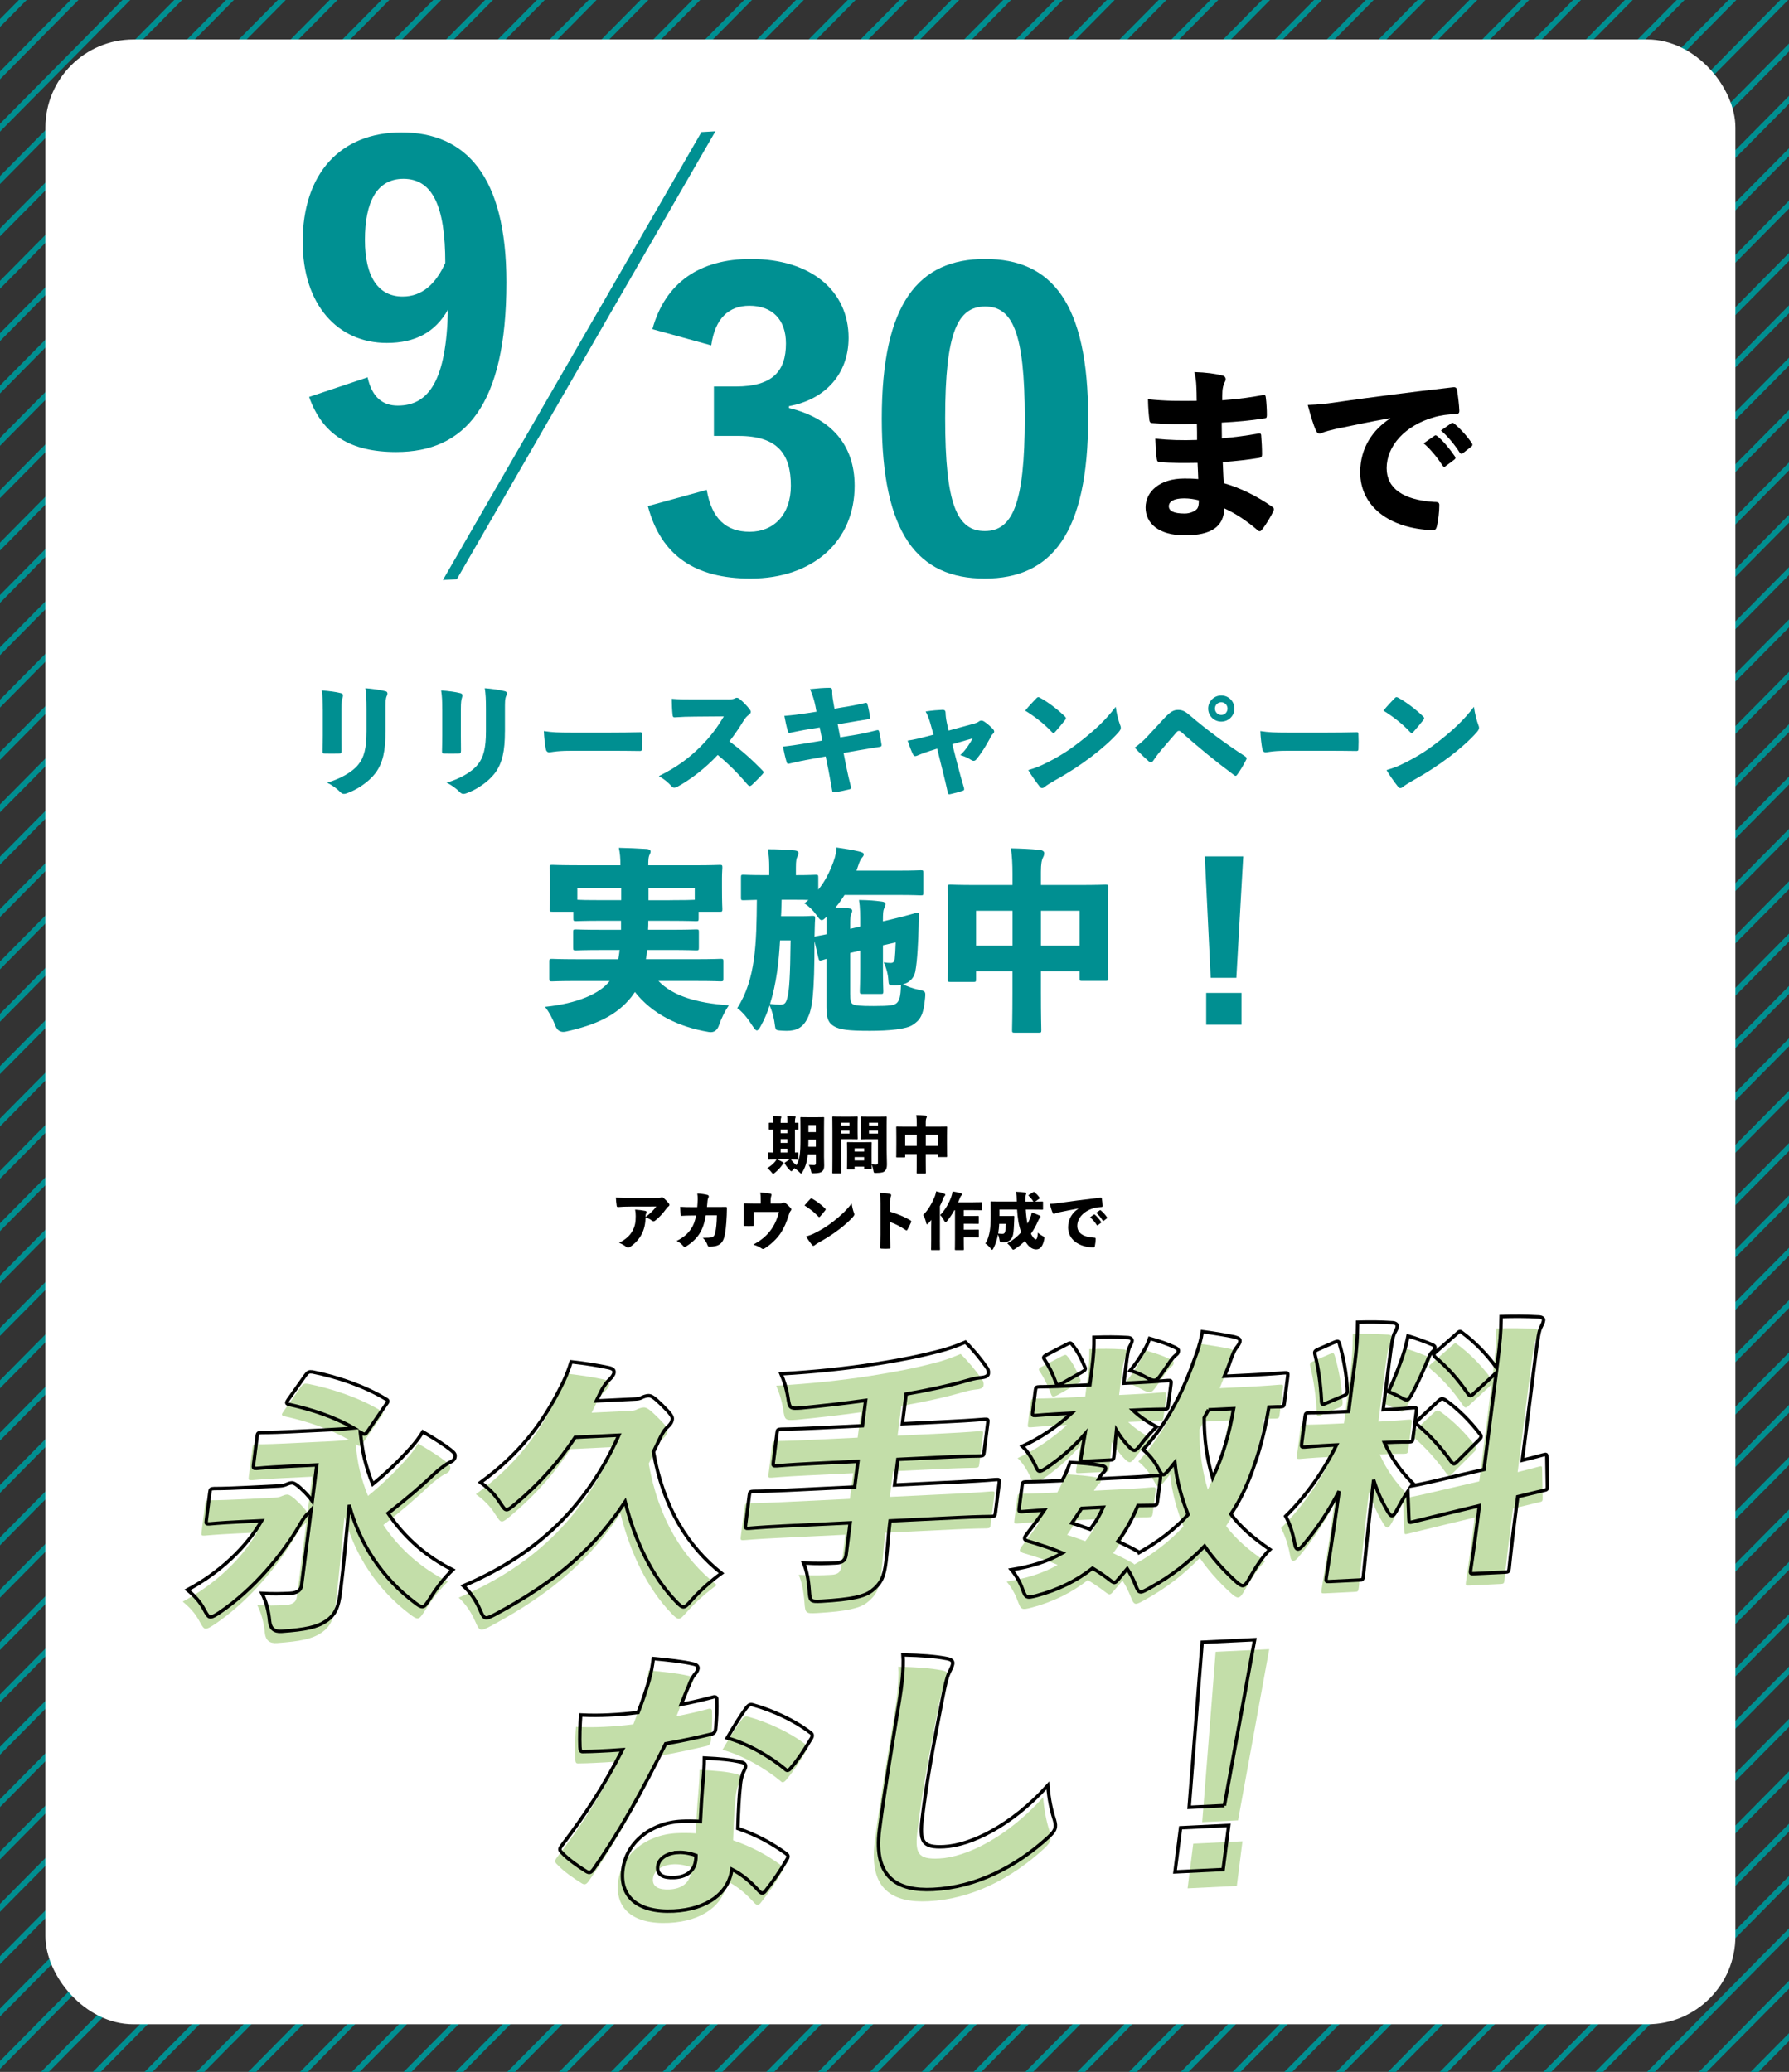 <?xml version="1.0" encoding="UTF-8"?> <svg xmlns="http://www.w3.org/2000/svg" xmlns:xlink="http://www.w3.org/1999/xlink" id="_レイヤー_2" viewBox="0 0 600.92 695.83"><rect x="0" y="0" width="600.92" height="695.83" fill="#333333" stroke="none"/><defs><style>.cls-1,.cls-2,.cls-3,.cls-4{fill:none;}.cls-5{fill:#008f91;}.cls-6{fill:#009092;}.cls-7{fill:#fff;}.cls-8{fill:#c3dea9;}.cls-2{stroke:#000;stroke-width:1.15px;}.cls-3{clip-path:url(#clippath);}.cls-4{stroke:#008f91;stroke-miterlimit:10;stroke-width:1.87px;}</style><clipPath id="clippath"><rect class="cls-1" width="600.92" height="695.83"></rect></clipPath></defs><g id="_レイヤー_2-2"><g class="cls-3"><line class="cls-4" x1="1098.3" y1="-11.84" x2="202.96" y2="892.83"></line><line class="cls-4" x1="872.07" y1="-11.84" x2="-23.27" y2="892.83"></line><line class="cls-4" x1="645.84" y1="-11.84" x2="-249.5" y2="892.83"></line><line class="cls-4" x1="419.61" y1="-11.84" x2="-475.73" y2="892.83"></line><line class="cls-4" x1="193.38" y1="-11.84" x2="-701.96" y2="892.83"></line><line class="cls-4" x1="1307.13" y1="-11.84" x2="411.79" y2="892.83"></line><line class="cls-4" x1="1080.9" y1="-11.84" x2="185.56" y2="892.83"></line><line class="cls-4" x1="854.67" y1="-11.84" x2="-40.67" y2="892.83"></line><line class="cls-4" x1="628.44" y1="-11.84" x2="-266.9" y2="892.83"></line><line class="cls-4" x1="402.21" y1="-11.84" x2="-493.13" y2="892.83"></line><line class="cls-4" x1="175.98" y1="-11.84" x2="-719.36" y2="892.83"></line><line class="cls-4" x1="1289.73" y1="-11.84" x2="394.39" y2="892.83"></line><line class="cls-4" x1="1063.5" y1="-11.84" x2="168.16" y2="892.83"></line><line class="cls-4" x1="837.27" y1="-11.84" x2="-58.07" y2="892.83"></line><line class="cls-4" x1="611.04" y1="-11.84" x2="-284.3" y2="892.83"></line><line class="cls-4" x1="384.81" y1="-11.84" x2="-510.53" y2="892.83"></line><line class="cls-4" x1="158.58" y1="-11.84" x2="-736.76" y2="892.83"></line><line class="cls-4" x1="1272.32" y1="-11.84" x2="376.99" y2="892.83"></line><line class="cls-4" x1="1046.09" y1="-11.84" x2="150.76" y2="892.83"></line><line class="cls-4" x1="819.86" y1="-11.84" x2="-75.47" y2="892.83"></line><line class="cls-4" x1="593.63" y1="-11.84" x2="-301.7" y2="892.83"></line><line class="cls-4" x1="367.4" y1="-11.84" x2="-527.93" y2="892.83"></line><line class="cls-4" x1="141.17" y1="-11.84" x2="-754.16" y2="892.83"></line><line class="cls-4" x1="1254.92" y1="-11.84" x2="359.58" y2="892.83"></line><line class="cls-4" x1="1028.69" y1="-11.84" x2="133.35" y2="892.83"></line><line class="cls-4" x1="802.46" y1="-11.84" x2="-92.88" y2="892.83"></line><line class="cls-4" x1="576.23" y1="-11.84" x2="-319.11" y2="892.83"></line><line class="cls-4" x1="350" y1="-11.84" x2="-545.34" y2="892.83"></line><line class="cls-4" x1="123.77" y1="-11.84" x2="-771.57" y2="892.83"></line><line class="cls-4" x1="1237.52" y1="-11.84" x2="342.18" y2="892.83"></line><line class="cls-4" x1="1011.29" y1="-11.84" x2="115.95" y2="892.83"></line><line class="cls-4" x1="785.06" y1="-11.84" x2="-110.28" y2="892.83"></line><line class="cls-4" x1="558.83" y1="-11.84" x2="-336.51" y2="892.83"></line><line class="cls-4" x1="332.6" y1="-11.84" x2="-562.74" y2="892.83"></line><line class="cls-4" x1="106.37" y1="-11.84" x2="-788.97" y2="892.83"></line><line class="cls-4" x1="1220.12" y1="-11.84" x2="324.78" y2="892.83"></line><line class="cls-4" x1="993.89" y1="-11.84" x2="98.55" y2="892.83"></line><line class="cls-4" x1="767.66" y1="-11.84" x2="-127.68" y2="892.83"></line><line class="cls-4" x1="541.43" y1="-11.84" x2="-353.91" y2="892.83"></line><line class="cls-4" x1="315.2" y1="-11.84" x2="-580.14" y2="892.83"></line><line class="cls-4" x1="88.97" y1="-11.84" x2="-806.37" y2="892.83"></line><line class="cls-4" x1="1202.71" y1="-11.84" x2="307.38" y2="892.83"></line><line class="cls-4" x1="976.48" y1="-11.84" x2="81.15" y2="892.83"></line><line class="cls-4" x1="750.25" y1="-11.84" x2="-145.08" y2="892.83"></line><line class="cls-4" x1="524.02" y1="-11.84" x2="-371.31" y2="892.83"></line><line class="cls-4" x1="297.79" y1="-11.84" x2="-597.54" y2="892.83"></line><line class="cls-4" x1="71.56" y1="-11.84" x2="-823.77" y2="892.83"></line><line class="cls-4" x1="1185.31" y1="-11.84" x2="289.98" y2="892.83"></line><line class="cls-4" x1="959.08" y1="-11.84" x2="63.75" y2="892.83"></line><line class="cls-4" x1="732.85" y1="-11.84" x2="-162.48" y2="892.83"></line><line class="cls-4" x1="506.62" y1="-11.84" x2="-388.71" y2="892.83"></line><line class="cls-4" x1="280.39" y1="-11.84" x2="-614.94" y2="892.83"></line><line class="cls-4" x1="54.16" y1="-11.84" x2="-841.17" y2="892.83"></line><line class="cls-4" x1="1167.91" y1="-11.84" x2="272.57" y2="892.83"></line><line class="cls-4" x1="941.68" y1="-11.84" x2="46.34" y2="892.83"></line><line class="cls-4" x1="715.45" y1="-11.84" x2="-179.89" y2="892.83"></line><line class="cls-4" x1="489.22" y1="-11.84" x2="-406.12" y2="892.83"></line><line class="cls-4" x1="262.99" y1="-11.84" x2="-632.35" y2="892.83"></line><line class="cls-4" x1="36.76" y1="-11.84" x2="-858.58" y2="892.83"></line><line class="cls-4" x1="1150.51" y1="-11.84" x2="255.17" y2="892.83"></line><line class="cls-4" x1="924.28" y1="-11.84" x2="28.94" y2="892.83"></line><line class="cls-4" x1="698.05" y1="-11.84" x2="-197.29" y2="892.83"></line><line class="cls-4" x1="471.82" y1="-11.84" x2="-423.52" y2="892.83"></line><line class="cls-4" x1="245.59" y1="-11.84" x2="-649.75" y2="892.83"></line><line class="cls-4" x1="19.36" y1="-11.84" x2="-875.98" y2="892.83"></line><line class="cls-4" x1="1133.11" y1="-11.84" x2="237.77" y2="892.83"></line><line class="cls-4" x1="906.88" y1="-11.84" x2="11.54" y2="892.83"></line><line class="cls-4" x1="680.65" y1="-11.84" x2="-214.69" y2="892.83"></line><line class="cls-4" x1="454.42" y1="-11.84" x2="-440.92" y2="892.83"></line><line class="cls-4" x1="228.18" y1="-11.84" x2="-667.15" y2="892.83"></line><line class="cls-4" x1="1.95" y1="-11.84" x2="-893.38" y2="892.83"></line><line class="cls-4" x1="1115.7" y1="-11.84" x2="220.37" y2="892.83"></line><line class="cls-4" x1="889.47" y1="-11.84" x2="-5.86" y2="892.83"></line><line class="cls-4" x1="663.24" y1="-11.84" x2="-232.09" y2="892.83"></line><line class="cls-4" x1="437.01" y1="-11.84" x2="-458.32" y2="892.83"></line><line class="cls-4" x1="210.78" y1="-11.84" x2="-684.55" y2="892.83"></line></g><rect class="cls-7" x="15.25" y="13.25" width="567.67" height="666.58" rx="29.59" ry="29.59"></rect><path d="m271.35,387.65c-.27,2.66-.86,4.37-1.8,5.96-.21.36-.31.52-.46.52-.13,0-.29-.15-.56-.44-.52-.54-1.09-.98-1.67-1.36-.19.17-.33.36-.5.54-.27.33-.42.48-.56.48-.13,0-.27-.13-.54-.4-.63-.65-1.17-1.34-1.63-2.11-.15-.25-.08-.33.13-.48l1.44-.96h-4.06c.67.29,1.09.5,1.73.86.25.15.38.23.38.38,0,.13-.06.25-.25.36-.19.1-.27.25-.48.54-.56.77-1.36,1.61-2.19,2.28-.29.25-.46.38-.63.38s-.31-.17-.59-.54c-.5-.65-.98-1.05-1.4-1.34,1.07-.65,2.03-1.44,2.61-2.17.21-.27.38-.5.5-.73-1.78,0-2.4.04-2.55.04-.27,0-.29-.02-.29-.29v-1.84c0-.27.02-.29.29-.29.1,0,.48.02,1.42.04v-7.69c-.73,0-1.05.02-1.15.02-.27,0-.29-.02-.29-.29v-1.8c0-.25.02-.27.29-.27.1,0,.42.02,1.15.02v-.33c0-.88-.02-1.34-.13-1.97.82.02,1.78.06,2.55.15.21.02.33.08.33.23s-.08.27-.13.4c-.06.15-.1.46-.1,1.17v.38h2.3v-.38c0-.88-.02-1.32-.1-1.97.79.04,1.74.06,2.51.15.23.02.33.1.33.23,0,.15-.08.29-.13.42-.04.15-.1.46-.1,1.17v.36c.56,0,.82-.02.9-.02.25,0,.27.02.27.27v1.8c0,.27-.02.29-.27.29-.08,0-.33-.02-.9-.02v7.67c.52,0,.77-.02.84-.02.27,0,.29.02.29.29v1.84c0,.27-.02.29-.29.29-.13,0-.67-.04-2.17-.04.46.65,1.21,1.4,1.82,1.88,1.09-1.82,1.36-3.95,1.36-8.53v-3.72c0-2.19-.04-3.45-.04-3.6,0-.27.02-.29.29-.29.17,0,.69.04,2.24.04h2.93c1.57,0,2.09-.04,2.24-.04.27,0,.29.02.29.29,0,.12-.04,1.4-.04,3.6v9.43c0,.98.06,2.15.06,2.97,0,.94-.19,1.53-.67,1.94-.42.38-1.07.61-2.72.65-.86.02-.88.02-1.05-.84-.15-.75-.44-1.51-.73-1.99.69.04,1.36.06,1.78.06.44,0,.61-.19.61-.59v-3.03h-2.7Zm-6.84-8.3h-2.3v1.23h2.3v-1.23Zm0,3.2h-2.3v1.28h2.3v-1.28Zm0,3.22h-2.3v1.3h2.3v-1.3Zm9.53-3.05h-2.49c0,.92-.02,1.71-.04,2.42h2.53v-2.42Zm0-4.89h-2.49v2.38h2.49v-2.38Z"></path><path d="m285.67,375.03c1.34,0,2.01-.04,2.15-.04.27,0,.29.02.29.29,0,.15-.04.82-.04,2.09v2.86c0,1.28.04,1.94.04,2.09,0,.27-.02.29-.29.29-.15,0-.82-.04-2.15-.04h-3.16v6.59c0,2.91.04,4.49.04,4.64,0,.27-.02.29-.29.29h-2.4c-.27,0-.29-.02-.29-.29,0-.15.04-1.74.04-4.64v-9.18c0-2.91-.04-4.54-.04-4.7,0-.27.02-.29.29-.29.15,0,1.02.04,2.59.04h3.22Zm-.33,2.99v-.96h-2.82v.96h2.82Zm-2.82,2.68h2.82v-.98h-2.82v.98Zm4.54,11.79c0,.27-.02.29-.29.29h-1.97c-.27,0-.29-.02-.29-.29,0-.15.04-.79.04-3.91v-1.94c0-1.94-.04-2.61-.04-2.78,0-.27.02-.29.29-.29.17,0,.71.04,2.28.04h3.18c1.57,0,2.11-.04,2.28-.04.25,0,.27.02.27.29,0,.15-.04.82-.04,2.4v2.19c0,3.05.04,3.68.04,3.83,0,.27-.02.29-.27.29h-1.99c-.27,0-.29-.02-.29-.29v-.48h-3.2v.69Zm3.2-5.73v-1.09h-3.2v1.09h3.2Zm-3.2,2.97h3.2v-1.13h-3.2v1.13Zm4.72-7.15c-1.67,0-2.26.04-2.38.04-.27,0-.29-.02-.29-.29,0-.15.04-.69.04-1.9v-3.24c0-1.19-.04-1.73-.04-1.9,0-.27.02-.29.29-.29.13,0,.71.04,2.38.04h3.43c1.65,0,2.24-.04,2.38-.04.25,0,.27.02.27.29,0,.15-.04,1.02-.04,2.68v8.01c0,1.74.1,3.81.1,5.04,0,1.07-.17,1.67-.65,2.2-.44.46-1,.69-2.91.71-.86,0-.86.02-1-.86-.13-.77-.33-1.46-.59-2.03.69.08,1.09.1,1.48.1.48,0,.65-.19.65-.65v-7.9h-3.14Zm3.14-5.52h-3.03v.96h3.03v-.96Zm0,2.65h-3.03v.98h3.03v-.98Z"></path><path d="m304.05,387.59v.84c0,.27-.02.29-.27.29h-2.45c-.27,0-.29-.02-.29-.29,0-.15.04-.84.04-4.29v-2.32c0-2.3-.04-3.03-.04-3.2,0-.25.02-.27.29-.27.15,0,.84.04,2.78.04h3.83v-1.19c0-1-.04-1.88-.17-2.72,1,.02,2.11.06,3.07.17.25.02.48.15.48.33,0,.17-.04.31-.13.46-.15.29-.23.69-.23,1.55v1.4h4.08c1.97,0,2.63-.04,2.8-.04.27,0,.29.02.29.27,0,.15-.04.9-.04,2.82v2.63c0,3.41.04,4.12.04,4.26,0,.25-.02.27-.29.27h-2.47c-.27,0-.29-.02-.29-.27v-.75h-4.12v2.26c0,2.47.04,3.87.04,3.99,0,.27-.02.29-.27.29h-2.55c-.27,0-.29-.02-.29-.29,0-.15.04-1.51.04-3.93v-2.32h-3.89Zm3.89-6.46h-3.89v3.72h3.89v-3.72Zm7.15,3.72v-3.72h-4.12v3.72h4.12Z"></path><path d="m216.87,408.71c1.4-1.05,2.61-2.17,3.57-3.51l-8.68.02c-1.8,0-2.86.06-3.99.15-.42.02-.56-.06-.61-.31-.15-.88-.25-2.07-.29-2.86,1.76.12,3.03.17,4.79.17h8.89c.73,0,1.05-.02,1.3-.15.19-.08.38-.15.5-.15.19,0,.44.17.65.36.56.48,1.07,1.04,1.67,1.76.13.17.19.31.19.46,0,.19-.1.36-.29.5-.38.25-.61.61-.86.92-.98,1.34-2.19,2.72-3.6,3.83-.21.19-.4.27-.59.27s-.4-.08-.61-.27c-.54-.44-1.25-.79-2.05-1.09-.08,2.17-.44,4.01-1.34,5.71-.84,1.63-2.2,3.11-3.85,4.22-.25.17-.48.27-.71.27-.21,0-.42-.08-.63-.27-.59-.48-1.44-1-2.38-1.34,2.15-1.13,3.58-2.34,4.49-4.01.88-1.59,1.09-2.97,1.09-4.98,0-.84-.06-1.48-.21-2.17,1.3.08,2.51.25,3.47.44.29.06.42.25.42.44,0,.13-.04.25-.13.38-.21.29-.23.52-.23,1.02v.21Z"></path><path d="m234.2,405.42c.08-.96.13-1.61.15-2.55,0-.75,0-1.21-.13-2.03,1.44.08,2.49.25,3.41.48.31.08.44.27.44.5,0,.15-.04.29-.13.44-.19.36-.25.65-.29,1.07-.06.56-.08,1.17-.19,2.03h3.03c1.07,0,2.15-.02,3.22-.02.4,0,.46.04.46.38,0,.65-.04,1.48-.06,2.4-.15,3.45-.44,5.87-.82,7.28-.46,1.74-1.34,2.72-3.01,3.09-.59.13-1.28.19-2.01.19-.29,0-.46-.1-.61-.5-.31-.9-.84-1.78-1.59-2.45,1.67,0,2.51-.06,2.99-.19.59-.17.92-.5,1.15-1.4.36-1.57.54-3.37.59-5.98h-3.72c-.4,2.42-1.07,4.49-2.07,6.08-1.02,1.63-2.49,3.07-4.39,4.24-.25.17-.46.25-.65.25-.17,0-.29-.06-.42-.21-.54-.65-1.36-1.36-2.28-1.76,2.32-1.17,3.76-2.4,4.87-4.08.77-1.13,1.34-2.61,1.67-4.47l-1.63.02c-1.15,0-2.07.04-3.16.1-.31.04-.42-.08-.44-.4-.06-.71-.1-1.8-.13-2.63,1.42.08,2.53.1,3.7.1h2.03Z"></path><path d="m261.74,404.19c.73,0,1-.06,1.3-.23.08-.06.19-.08.29-.08.19,0,.4.08.56.23.61.46,1.25,1.09,1.74,1.65.1.13.17.27.17.4,0,.19-.08.36-.23.52-.31.33-.42.73-.61,1.34-.73,2.38-1.61,4.45-2.82,6.23-1.13,1.71-3.28,3.8-5.41,5.08-.15.08-.27.13-.4.13-.21,0-.4-.1-.61-.25-.77-.52-1.63-.9-2.7-1.21,2.91-1.57,4.7-3.18,6.13-5.23,1.15-1.67,2.01-3.66,2.51-5.75h-8.51v1.65c0,1.09,0,1.74.02,2.65,0,.38-.06.42-.36.42-.86.04-1.74.04-2.61,0-.33,0-.4-.06-.38-.42.04-1.02.04-1.69.04-2.63v-1.92c0-.75,0-1.53-.02-2.26-.02-.29.04-.38.36-.36.96.04,2.11.06,3.45.06h1.88v-.88c0-1.23-.02-1.99-.17-2.82,1.32.08,2.49.19,3.32.36.33.06.48.21.48.42,0,.1-.04.21-.08.33-.1.29-.23.71-.23,1.57v1h2.89Z"></path><path d="m277.12,405.8c.15.15.23.25.23.38,0,.08-.06.19-.17.33-.48.63-1.23,1.5-1.71,2.05-.13.12-.21.21-.31.21-.08,0-.17-.08-.29-.21-1.34-1.42-2.89-2.63-4.64-3.72.61-.75,1.38-1.57,1.97-2.17.13-.12.21-.19.33-.19.08,0,.19.04.33.13,1.4.77,3.05,2.03,4.26,3.2Zm-3.09,8.15c2.3-1.17,3.95-2.22,6.17-3.97,2.24-1.78,4.08-3.45,5.87-5.81.17,1.21.48,2.42.77,3.18.08.19.13.33.13.48,0,.25-.13.48-.42.82-1.21,1.38-2.95,2.91-4.68,4.22-2.09,1.59-4.14,2.91-6.5,4.22-.96.56-1.4.84-1.69,1.09-.17.15-.33.21-.48.21-.13,0-.25-.04-.36-.17-.75-.96-1.46-1.94-2.07-2.97,1.15-.33,2.01-.65,3.26-1.3Z"></path><path d="m299.03,406.95c2.28.71,4.54,1.57,6.71,2.86.25.15.36.25.36.4,0,.08-.02.17-.06.27-.33.77-.84,1.82-1.25,2.51-.1.17-.17.25-.27.25-.06,0-.17-.04-.29-.13-2.01-1.34-3.7-2.17-5.21-2.68v4.18c0,1.53.02,2.7.06,4.33.04.33-.06.4-.38.4-.84.06-1.71.06-2.57,0-.38,0-.46-.06-.46-.38.04-1.84.08-3.09.08-4.39v-10.43c0-1.9-.06-2.74-.19-3.53,1.23.04,2.4.15,3.34.36.31.08.44.23.44.44,0,.15-.06.33-.15.54-.1.23-.17.71-.17,1.78v3.22Z"></path><path d="m315.7,416.4c0,1.94.04,3.01.04,3.14,0,.27-.02.29-.29.29h-2.42c-.27,0-.29-.02-.29-.29,0-.15.04-1.19.04-3.14v-4.33c0-.75.02-1.57.04-2.36-.33.4-.65.77-.98,1.15-.19.21-.33.31-.46.31s-.23-.15-.29-.48c-.21-1.04-.63-2.07-1-2.65,1.71-1.65,3.07-4.12,3.95-6.33.17-.46.31-1,.42-1.61.96.23,1.86.48,2.65.77.31.13.42.21.42.38s-.04.25-.21.4c-.19.17-.36.5-.61,1.15-.29.77-.63,1.53-1,2.28v11.33Zm11.23-12.63c1.84,0,2.47-.04,2.59-.04.27,0,.29.02.29.29v2.15c0,.27-.02.29-.29.29-.13,0-.75-.04-2.59-.04h-3.22v1.97h2.19c1.82,0,2.45-.04,2.57-.04.27,0,.29.02.29.29v2.09c0,.27-.02.29-.29.29-.13,0-.75-.04-2.57-.04h-2.19v2.01h2.19c1.82,0,2.45-.04,2.59-.04.27,0,.29.02.29.29v2.09c0,.27-.02.29-.29.29-.15,0-.77-.04-2.59-.04h-2.19v.65c0,2.03.04,3.18.04,3.3,0,.27-.02.29-.29.29h-2.43c-.27,0-.29-.02-.29-.29,0-.15.04-1.28.04-3.3v-9.8h-.21c-.71,1.3-1.55,2.57-2.43,3.62-.25.27-.4.42-.52.42-.17,0-.29-.19-.5-.56-.44-.82-.92-1.46-1.32-1.84,1.61-1.59,3.03-4.12,3.66-5.92.29-.82.44-1.46.5-2.01.98.15,1.86.33,2.65.56.31.08.52.21.52.38s-.06.29-.21.44c-.19.17-.42.59-.63,1.17-.13.36-.27.71-.44,1.09h5.06Z"></path><path d="m341.54,403.56c-.04-1.42-.08-2.32-.23-3.3,1.07.04,1.99.1,2.97.21.27.04.42.17.42.29,0,.19-.04.33-.1.48-.13.27-.15.77-.13,2.24v.08h2.63c-.44-.75-.94-1.34-1.48-1.86-.1-.1-.15-.17-.15-.23,0-.08.06-.13.19-.21l1.36-.84c.13-.08.21-.13.27-.13.08,0,.15.04.25.15.56.48,1.11,1.04,1.61,1.74.15.21.13.29-.13.46l-1.3.92c1.63,0,2.22-.04,2.34-.04.27,0,.29.02.29.29v2.17c0,.27-.02.29-.29.29-.13,0-.79-.04-2.72-.04h-2.78c.08,1.59.25,3.16.56,4.72.33-.59.61-1.17.86-1.76.23-.56.44-1.19.59-1.97.94.29,1.9.67,2.59,1,.25.13.38.23.38.4,0,.15-.13.29-.31.48-.15.15-.27.33-.59,1.05-.65,1.48-1.42,2.91-2.36,4.2.63,1.21,1.28,1.88,1.59,1.88.4,0,.63-.52.75-2.26.31.36.9.75,1.48,1.07.79.42.79.48.63,1.3-.46,2.17-1.3,3.26-2.68,3.26s-2.66-.96-3.76-2.86c-.98,1-2.09,1.9-3.3,2.66-.31.19-.5.29-.65.29-.19,0-.33-.17-.61-.59-.44-.65-.92-1.15-1.38-1.53,1.82-1,3.39-2.28,4.66-3.7-.88-2.45-1.21-5.08-1.38-7.65h-5.92v2.17h2.91c1.25,0,1.65-.04,1.8-.04.25,0,.29.04.29.33-.04.92-.06,1.8-.1,2.4-.1,2.11-.17,3.43-.56,4.33-.46,1.04-1.36,1.76-2.72,1.76-.31,0-.56,0-.86-.02-.59-.04-.65-.06-.77-.9-.1-.65-.27-1.23-.48-1.67-.29,1.51-.71,3.07-1.51,4.62-.19.36-.31.54-.44.54-.15,0-.29-.15-.52-.46-.54-.69-1.23-1.32-1.78-1.67.88-1.28,1.25-2.76,1.51-4.24.19-1.23.31-2.84.31-5.29,0-2.82-.04-4.14-.04-4.29,0-.27.02-.29.29-.29.15,0,.84.04,2.76.04h5.73Zm-5.9,7.46c-.04,1.09-.19,2.17-.36,3.26.61.06.92.1,1.34.1.52,0,.75-.1.92-.5.17-.33.27-1.32.31-2.86h-2.22Z"></path><path d="m362.25,405.86c-2.59.46-4.47.88-6.33,1.25-.86.21-1.11.27-1.4.38-.21.1-.36.17-.52.17-.15,0-.31-.08-.42-.36-.31-.67-.63-1.76-.96-2.99,1.36-.04,2.4-.17,4.06-.42,3.07-.44,7.32-1,12.96-1.65.31-.04.42.1.46.29.13.73.25,1.8.27,2.4.02.36-.13.44-.44.44-.88.04-1.67.13-2.47.36-3.45.96-5.6,3.39-5.6,5.98,0,2.38,1.97,3.72,5.54,3.95.4,0,.65.02.63.4,0,.73-.13,1.8-.27,2.4-.08.33-.17.52-.52.5-5.14-.19-8.47-2.84-8.47-6.77,0-2.91,1.53-5.02,3.49-6.29v-.04Zm5.18,2.07c.06-.04.1-.06.15-.06.06,0,.13.04.21.1.61.46,1.51,1.55,2.05,2.36.04.06.06.1.06.17,0,.08-.04.15-.13.21l-1,.75c-.06.06-.13.08-.17.08-.08,0-.15-.04-.21-.15-.56-.86-1.42-1.94-2.22-2.59l1.25-.88Zm1.97-1.46c.06-.04.1-.06.15-.06.08,0,.15.04.25.13.67.54,1.57,1.55,2.01,2.24.06.06.08.15.08.21s-.02.13-.13.21l-.98.77c-.06.04-.13.06-.17.06-.08,0-.15-.04-.21-.12-.52-.84-1.36-1.88-2.19-2.59l1.19-.84Z"></path><path class="cls-5" d="m108.43,238.11c0-2.61-.04-4.21-.36-6.22,2.41.16,4.81.48,6.5.92.44.12.64.36.64.76,0,.16-.04.4-.12.64-.24.76-.4,1.56-.4,3.93v9.11c0,1.48.04,3.41.04,4.81,0,.84-.16,1.04-1,1.04-1.52.04-3.05.04-4.53,0-.72,0-.88-.16-.84-.92.04-1.4.08-3.65.08-5.29v-8.79Zm21.06,7.58c0,6.46-.84,10.55-3.37,13.96-2.29,3.01-6.22,5.58-9.51,6.74-.4.16-.76.24-1.04.24-.44,0-.8-.16-1.24-.6-1-1.04-2.65-2.33-4.45-3.17,4.09-1.2,8.18-3.29,10.43-6.02,2.01-2.41,2.81-5.66,2.81-11.23v-7.42c0-3.33-.08-5.05-.4-7.06,2.33.2,4.93.52,6.86,1.04.4.12.56.4.56.76,0,.24-.08.48-.2.76-.44.96-.44,1.81-.44,4.53v7.46Z"></path><path class="cls-5" d="m148.54,238.11c0-2.61-.04-4.21-.36-6.22,2.41.16,4.81.48,6.5.92.44.12.64.36.64.76,0,.16-.04.4-.12.64-.24.76-.4,1.56-.4,3.93v9.11c0,1.48.04,3.41.04,4.81,0,.84-.16,1.04-1,1.04-1.52.04-3.05.04-4.53,0-.72,0-.88-.16-.84-.92.04-1.4.08-3.65.08-5.29v-8.79Zm21.06,7.58c0,6.46-.84,10.55-3.37,13.96-2.29,3.01-6.22,5.58-9.51,6.74-.4.16-.76.24-1.04.24-.44,0-.8-.16-1.24-.6-1-1.04-2.65-2.33-4.45-3.17,4.09-1.2,8.18-3.29,10.43-6.02,2.01-2.41,2.81-5.66,2.81-11.23v-7.42c0-3.33-.08-5.05-.4-7.06,2.33.2,4.93.52,6.86,1.04.4.12.56.4.56.76,0,.24-.08.48-.2.76-.44.96-.44,1.81-.44,4.53v7.46Z"></path><path class="cls-5" d="m191.54,252.15c-2.69,0-4.41.16-5.54.32-.84.12-1.32.2-1.6.2-.48,0-.92-.36-1.04-1-.32-1.6-.6-4.05-.68-6.14,2.85.44,4.85.52,9.27.52h13.08c3.69,0,6.38-.04,9.91-.12.56-.04.68.08.68.6.08,1.56.08,3.41,0,5.05,0,.48-.16.64-.68.64-3.45-.04-6.14-.08-9.47-.08h-13.92Z"></path><path class="cls-5" d="m244.57,234.9c1.12,0,1.77-.08,2.37-.4.16-.08.32-.16.52-.16.28,0,.64.12.96.4,1.16.92,2.57,2.37,3.45,3.57.2.28.32.52.32.76,0,.32-.2.64-.64.96-.72.56-1.24,1.12-1.85,2.13-1.32,2.17-2.77,4.33-4.69,6.82,3.93,2.93,7.22,5.78,11.07,9.75.28.24.4.44.4.64,0,.16-.12.36-.36.64-1.08,1.2-2.41,2.53-3.61,3.65-.28.2-.48.32-.68.32s-.4-.12-.64-.4c-3.33-3.89-6.46-7.02-10.11-10.03-4.17,4.49-9.19,8.3-13.48,10.63-.4.2-.8.36-1.12.36-.36,0-.64-.16-.88-.44-1.08-1.28-2.57-2.49-4.29-3.45,6.34-3.13,10.39-6.3,14.04-9.95,3.21-3.21,5.54-6.3,7.78-10.11l-9.67.08c-2.17,0-4.65.08-6.74.24-.56.08-.72-.2-.8-.76-.16-1.44-.28-3.77-.28-5.46,2.45.2,4.93.2,7.38.2h11.55Z"></path><path class="cls-5" d="m275.33,244.32l-3.25.52c-2.61.4-5.17.96-6.54,1.24-.56.12-.76.08-.88-.44-.44-1.44-.92-3.65-1.2-5.22,2.61-.2,4.85-.48,7.74-.92l3.05-.48-.36-1.93c-.36-1.72-.84-3.49-1.81-5.66,2.21-.24,4.61-.44,6.58-.44.68,0,.88.36.88,1.08,0,.56-.04,1.6.4,3.89l.36,2.05,2.37-.4c2.65-.4,5.38-.92,8.1-1.56.36-.04.52.08.6.44.36,1.32.68,2.97.92,4.41,0,.4-.12.6-.64.64-1.85.28-4.93.8-7.46,1.24l-2.81.48.84,4.37,5.42-.88c2.65-.44,5.21-1.08,6.78-1.48.6-.16.76-.04.88.44.32,1.4.6,2.93.8,4.37.04.48-.08.68-.64.76-1.72.28-4.41.68-7.1,1.16l-5.01.88.88,4.45c.44,2.21,1.12,5.13,1.64,7.1.08.32-.04.52-.52.64-1.4.36-3.41.8-4.97,1-.6.08-.8-.04-.84-.48-.36-2.05-.8-4.57-1.24-6.86l-.96-4.69-4.81.88c-2.61.44-5.17,1-7.3,1.52-.6.2-.84.04-1-.48-.44-1.44-.88-3.37-1.24-5.21,2.57-.28,4.97-.64,8.1-1.16l5.13-.88-.88-4.41Z"></path><path class="cls-5" d="m313.24,251.91c-1.68.52-3.61,1.2-4.89,1.76-.4.16-.68.28-.92.28-.32,0-.52-.16-.76-.6-.56-1.12-1.12-2.61-1.81-4.61,2.21-.32,4.13-.8,6.9-1.52l1.81-.48-.68-2.41c-.44-1.56-.8-3.21-1.97-5.38,2.21-.36,4.05-.48,5.74-.56.64,0,.96.32.96,1,0,.72.12,1.93.4,3.25l.6,2.73,8.06-2.21c.92-.24,1.6-.44,2.17-.88.24-.2.52-.28.8-.28s.52.08.8.24c1.12.72,1.97,1.48,2.97,2.49.32.32.52.64.52.96,0,.28-.16.56-.44.8-.6.52-.88,1.36-1.12,1.77-1.24,2.25-2.61,4.57-4.45,6.78-.24.32-.56.48-.88.48-.28,0-.6-.12-.96-.36-.84-.56-1.89-1.08-3.53-1.56,1.81-1.68,3.21-3.89,4.17-5.62l-6.86,1.97,1.93,7.5c.6,2.33,1.2,4.49,1.97,7.06.2.76.08.92-.56,1.12-1.32.44-2.45.72-3.85,1.04-.68.16-.88.16-1.04-.64-.56-2.69-1.12-4.81-1.64-6.98l-1.89-7.62-1.52.48Z"></path><path class="cls-5" d="m357.6,240.51c.28.28.44.48.44.72,0,.16-.12.36-.32.64-.92,1.2-2.37,2.89-3.29,3.93-.24.24-.4.4-.6.4-.16,0-.32-.16-.56-.4-2.57-2.73-5.54-5.05-8.91-7.14,1.16-1.44,2.65-3.01,3.77-4.17.24-.24.4-.36.64-.36.16,0,.36.08.64.24,2.69,1.48,5.86,3.89,8.18,6.14Zm-5.94,15.64c4.41-2.25,7.58-4.25,11.83-7.62,4.29-3.41,7.82-6.62,11.27-11.15.32,2.33.92,4.65,1.48,6.1.16.36.24.64.24.92,0,.48-.24.92-.8,1.56-2.33,2.65-5.66,5.58-8.99,8.1-4.01,3.05-7.94,5.58-12.48,8.1-1.85,1.08-2.69,1.6-3.25,2.09-.32.28-.64.4-.92.4-.24,0-.48-.08-.68-.32-1.44-1.85-2.81-3.73-3.97-5.7,2.21-.64,3.85-1.24,6.26-2.49Z"></path><path class="cls-5" d="m385.56,247.17c1.85-1.97,3.65-3.93,5.46-5.9,2.13-2.29,3.25-2.85,4.65-2.85,1.68,0,2.53.56,4.41,2.17,5.34,4.57,11.71,9.27,18.05,13.36.4.28.6.48.6.76,0,.16-.08.32-.2.56-.8,1.65-1.85,3.33-2.81,4.69-.28.4-.44.6-.68.6-.16,0-.32-.08-.52-.24-6.42-4.77-11.99-9.35-17.89-14.6-.2-.16-.4-.24-.6-.24-.28,0-.48.08-.68.28-1.93,2.17-3.49,4.09-5.22,6.06-1.48,1.76-2.21,2.85-2.61,3.45-.32.48-.6.76-.92.76-.24,0-.52-.12-.84-.44-1.56-1.36-3.01-2.77-4.61-4.49,1.56-1.16,2.97-2.33,4.41-3.93Zm29.08-9.19c0,2.45-2.01,4.37-4.41,4.37s-4.41-1.93-4.41-4.37,1.97-4.41,4.41-4.41,4.41,1.97,4.41,4.41Zm-6.54,0c0,1.16.92,2.13,2.13,2.13s2.09-.96,2.09-2.13-.88-2.13-2.09-2.13-2.13.92-2.13,2.13Z"></path><path class="cls-5" d="m432.21,252.15c-2.69,0-4.41.16-5.54.32-.84.12-1.32.2-1.6.2-.48,0-.92-.36-1.04-1-.32-1.6-.6-4.05-.68-6.14,2.85.44,4.85.52,9.27.52h13.08c3.69,0,6.38-.04,9.91-.12.56-.04.68.08.68.6.08,1.56.08,3.41,0,5.05,0,.48-.16.64-.68.64-3.45-.04-6.14-.08-9.47-.08h-13.92Z"></path><path class="cls-5" d="m477.93,240.51c.28.28.44.48.44.72,0,.16-.12.36-.32.64-.92,1.2-2.37,2.89-3.29,3.93-.24.24-.4.4-.6.4-.16,0-.32-.16-.56-.4-2.57-2.73-5.54-5.05-8.91-7.14,1.16-1.44,2.65-3.01,3.77-4.17.24-.24.4-.36.64-.36.16,0,.36.08.64.24,2.69,1.48,5.86,3.89,8.18,6.14Zm-5.94,15.64c4.41-2.25,7.58-4.25,11.83-7.62,4.29-3.41,7.82-6.62,11.27-11.15.32,2.33.92,4.65,1.48,6.1.16.36.24.64.24.92,0,.48-.24.92-.8,1.56-2.33,2.65-5.66,5.58-8.99,8.1-4.01,3.05-7.94,5.58-12.48,8.1-1.85,1.08-2.69,1.6-3.25,2.09-.32.28-.64.4-.92.4-.24,0-.48-.08-.68-.32-1.44-1.85-2.81-3.73-3.97-5.7,2.21-.64,3.85-1.24,6.26-2.49Z"></path><path class="cls-8" d="m108.57,484.18c4.87-.24,7.36-.45,8.65-.61-6.46-3.74-14.35-6.3-21.54-7.88-1.24-.31-1.2-.59-.42-1.73l5.67-8.01c.89-1.24,1.27-1.35,2.44-1.22,8.19,1.63,17.47,4.76,24.5,9.02.6.34.85.51.8.88-.04.28-.25.57-.69,1.14l-5.94,8.66c-.9,1.33-1.09,1.43-2.11.84-.17-.08-.33-.26-.5-.34.35,3.02.7,6.04,1.42,8.95.73,2.91,1.64,5.81,2.76,8.52,4.78-3.92,8.73-7.7,12.88-12.32,1.7-1.92,2.58-3.07,3.95-5.26,4.25,2.46,7.29,4.43,9.36,6.08,1.33,1.04,1.54,1.49,1.44,2.32-.11.83-.73,1.42-1.69,1.83-1.36.62-3.58,2.29-5.54,4.13-3.64,3.49-8.56,7.78-15.24,12.98,5.68,8.47,13.27,14.82,21.69,19.01-2.69,2.52-5.31,5.87-7.6,9.57-1.24,1.9-1.81,2.76-2.54,2.79-.64.03-1.32-.4-2.57-1.35-10.99-8.3-18.51-19.63-22.04-32.8-.99,9.99-1.81,20.06-2.98,29.32-.61,4.82-1.59,7.53-4.88,9.72-2.99,1.99-6.84,2.82-14.85,3.39q-3.68.27-4.04-3.39c-.3-3.39-1.16-6.66-2.56-9.35,3.54.2,6.19.16,9.31,0,2.66-.13,3.79-1.1,4-2.77l3.17-25.01c-.22.29-.52.48-.83.78-.92.78-1.67,1.65-2.97,4.01-5.62,9.75-15.53,21.74-26.9,29.38-1.5.99-2.38,1.5-3.02,1.53-.73.03-1.19-.68-2.15-2.47-1.47-2.78-3.33-4.72-5.64-6.63,10.96-5.87,19.79-14.31,24.93-23.21l-7.62.37c-6.98.34-9.3.64-9.85.66-1.19.06-1.27-.03-1.12-1.23l1.17-9.26c.15-1.2.26-1.3,1.45-1.36.55-.03,2.82.05,9.8-.29l12.21-.59c1.1-.05,1.77-.27,2.45-.58.58-.21.97-.42,1.7-.45.73-.04,2.08.91,4.18,3.02,1.21,1.23,2.08,2.29,2.62,3.1l1.54-12.13-10.47.51c-6.89.33-9.02.62-9.67.65-1.19.06-1.27-.03-1.11-1.33l1.19-9.35c.15-1.2.26-1.3,1.45-1.36.64-.03,2.73.05,9.62-.28l12.76-.62Z"></path><path class="cls-8" d="m211.47,473.84c1.01-.05,1.56-.08,2.24-.39.78-.41,1.73-.73,2.47-.76.92-.05,1.86.46,4.7,3.27,2.92,2.9,3.44,3.79,3.34,4.62-.13,1.02-.58,1.69-1.41,2.46-.71.59-1.57,1.55-2.56,3.62-.76,1.7-1.61,3.3-2.35,4.9,3.3,18.62,11.49,31.75,22.86,40.77-3.01,2.17-6.69,5.3-9.88,8.86-1.49,1.64-2.13,2.4-2.86,2.44-.64.03-1.3-.58-2.43-1.72-7.99-8.26-13.8-20.04-17.19-33.59-9.92,14.93-22.43,26.49-43.67,37.84-1.37.71-2.24,1.12-2.88,1.15-.92.04-1.36-.76-2.21-2.75-1.34-3.06-3.11-5.74-5.56-8.01,27.39-11.64,42.58-29.22,52.22-50.59l-14.69.71c-5.2,7.89-11.5,15.2-20.09,22.42-1.43,1.17-2.24,1.86-2.89,1.89-.73.03-1.18-.77-2.25-2.38-1.75-2.77-3.86-4.88-6.54-6.77,13.48-9.86,20.69-19.97,26.24-30.64,2.53-4.82,3.38-7.25,4.17-9.87,5.13.58,9.06,1.21,12.53,1.97,1.51.3,2,.82,1.89,1.66-.09.74-.75,1.6-1.58,2.38-.62.58-1.68,1.74-2.78,3.91-.5,1.04-1.1,2.17-1.59,3.21l12.76-.62Z"></path><path class="cls-8" d="m261.1,516.53c-7.81.38-10.58.7-11.14.72-1.19.06-1.27-.03-1.12-1.23l1.24-9.82c.15-1.2.26-1.3,1.45-1.36.55-.03,3.28.03,11.09-.35l22.86-1.11,1.09-8.61-14.88.72c-8.73.42-11.87.76-12.42.79-1.19.06-1.27-.03-1.12-1.23l1.24-9.82c.14-1.11.24-1.21,1.44-1.27.55-.03,3.65,0,12.37-.42l14.88-.72,1.08-8.52c-6.97.98-14.28,1.8-21.58,2.52-3.87.28-3.95.19-4.5-3.37-.51-3.2-1.36-5.82-2.35-8.08,11.67-.66,22.13-1.81,31.63-3.29,8.75-1.35,15.59-2.78,20.79-4.14,3.3-.8,6.16-1.77,9.53-3.22,2.76,2.72,5.21,5.73,7.06,8.4.55.71.75,1.25.62,2.27-.07.56-.77,1.05-1.98,1.2-1.48.16-2.69.31-4.96.98-6.54,1.88-13.38,3.32-20.66,4.59l-1.27,10,15.24-.74c8.63-.42,11.78-.76,12.33-.78,1.19-.06,1.27.03,1.13,1.14l-1.24,9.82c-.15,1.21-.26,1.3-1.45,1.36-.55.03-3.65,0-12.28.41l-15.24.74-1.09,8.61,22.77-1.11c7.81-.38,10.58-.7,11.23-.73,1.19-.06,1.27.03,1.12,1.23l-1.24,9.82c-.15,1.2-.26,1.3-1.45,1.36-.64.03-3.37-.02-11.18.36l-22.77,1.11-.06.46c-.56,4.45-.77,8.97-1.33,13.41-.62,4.91-1.64,7.17-4.78,9.62-2.43,1.87-6.67,2.9-16.78,3.49-3.76.18-3.94.1-4.2-3.57-.27-3.67-.87-6.86-1.93-9.29,4.7.32,7.64.18,10.95.02,2.39-.12,3.15-1.07,3.37-2.83l1.35-10.65-22.86,1.11Z"></path><path class="cls-8" d="m387.19,508.28c-.14,1.11-.34,1.21-1.53,1.27-.37.02-1.73,0-5.03.06-1.81,4.23-3.88,8.29-6.73,12.02,2.16,1,4.22,2,6.35,3.19.34.17.6.34.75.61,5.99-3.33,11.73-7.57,16.49-12.77-2.13-5.51-3.86-11.32-4.44-17.55-.54.67-.98,1.24-1.52,1.92-1.19,1.44-1.83,2.2-2.38,2.23-.46.02-.84-.6-1.43-1.68-1.69-3.23-3.45-5.17-5.35-6.74,8.67-9.35,13.81-20.37,17.96-32.26.83-2.25,1.54-4.95,1.94-7.37,3.24.4,8.33,1.25,10.82,1.77,1.41.39,1.91.74,1.82,1.48-.09.74-.63,1.41-1.29,2.27-.55.76-1.04,1.71-1.91,4.23-.59,1.78-1.26,3.47-2.03,5.25l8.35-.41c8.27-.4,11.23-.73,11.78-.76,1.19-.06,1.27.03,1.12,1.23l-1.11,8.8c-.15,1.2-.25,1.3-1.45,1.36-.28.01-1.37-.03-3.75.09-1.08,6.41-2.55,12.92-4.82,19.29-1.91,5.71-4.47,11.54-7.95,16.68,3.27,4.44,7.64,8.1,13.1,11.88-2.29,2.23-4.55,5.65-6.66,9.34-1.06,1.89-1.63,2.75-2.45,2.79-.55.03-1.31-.49-2.37-1.45-4.42-4.02-7.84-7.99-10.46-11.83-5.04,5.22-11.03,10.02-18.39,14.06-1.47.81-2.36,1.31-3,1.34-.83.04-1.18-.77-1.94-2.67-.76-1.89-1.64-3.6-2.64-5.12l-3,3.55c-.65.77-.96,1.06-1.32,1.08-.28.01-.53-.16-.95-.41-1.99-1.56-4.09-3.02-6.38-4.38-5.37,4.22-11.6,7.28-18.78,9.2-3.49.91-3.65.73-4.75-2.16-.95-2.62-2.23-4.77-3.74-6.54,6.61-1.06,12.31-2.81,17.14-5.62-3.29-1.4-6.97-2.61-10.93-3.8-1.24-.31-1.83-.65-1.76-1.2.05-.37.39-.94.93-1.61,2.07-2.68,3.94-5.16,5.74-7.83-4.97.33-6.91.52-7.46.55-1.1.05-1.18-.03-1.04-1.15l.95-7.5c.15-1.2.26-1.3,1.36-1.36.55-.03,3.01.04,11.55-.38l.55-.03c1.29-2.27,2-4.24,2.69-6.11,3.81.18,7.96.53,10.9,1.13.71.15,1.12.5,1.05,1.05-.05.37-.29.84-.9,1.33-.52.49-.97,1.15-1.44,2l7.99-.39c8.08-.39,10.95-.72,11.5-.74,1.28-.06,1.36.03,1.21,1.23l-.95,7.5Zm-24.57-13.53c-1.19.06-1.27-.03-1.12-1.23.14-1.11.64-3.62,1.38-7.98-3.52,4.04-7.64,7.74-11.94,10.71-1.7,1.19-2.6,1.78-3.24,1.81-.64.03-.93-.6-1.5-1.86-1.37-2.88-2.75-4.93-4.38-6.51,6.1-2.78,11.7-6.64,16.56-11.11l-.55.03c-8.08.39-10.86.71-11.5.74-1.1.05-1.18-.03-1.04-1.15l.9-7.13c.15-1.2.26-1.3,1.36-1.36.64-.03,3.37.02,11.46-.37l5.51-.27.69-5.46c.54-4.26.74-7.31.69-10.53,4.31-.12,7.14-.16,11.31.09,1.09.04,1.57.57,1.5,1.12-.11.83-.76,1.69-1.04,2.44-.43,1.22-.65,2.98-1.09,6.4l-.68,5.37,3.31-.16c7.99-.39,10.86-.71,11.41-.74,1.19-.06,1.27.03,1.12,1.24l-.9,7.13c-.14,1.11-.24,1.21-1.44,1.27-.55.03-3.19-.03-10.44.32,2.28,2.19,5.14,4.08,7.96,5.6-1.55,1.46-3.35,3.38-5.76,6.54-.66.86-1.17,1.35-1.63,1.37-.64.03-1.3-.58-2.5-1.9-1.36-1.5-2.53-3.1-3.58-4.89-.5,4.63-.68,7.49-.83,8.69s-.26,1.3-1.36,1.36l-8.63.42Zm-5.89-39.29c1.17-.61,1.36-.62,2.05.36,1.5,1.86,2.9,4.46,3.94,7.08.43.9.31,1.18-.88,1.88l-6.78,3.83c-1.26.61-1.63.63-2.04-.45-.95-2.62-2.18-5.14-3.63-7.37-.31-.44-.46-.71-.43-.9.03-.28.35-.57.93-.87l6.84-3.56Zm4.98,55.08c-1.03,1.61-2.05,3.23-3.27,4.95,2.02.64,4.12,1.36,6.12,2.09,1.84-2.3,3.25-4.76,4.41-7.39l-7.26.35Zm20.94-52.93c.93-1.61,1.33-2.55,1.89-4.14,3.7,1.02,5.98,1.83,8.48,2.99.86.42,1.27.77,1.21,1.23-.09.74-.3.93-1.02,1.52-.5.39-1.15,1.16-1.7,1.92-.9,1.33-1.8,2.66-3.02,4.38-1,1.43-1.53,2.01-2.36,2.05-.64.03-1.42-.3-2.79-1.06-1.71-.93-3.52-1.76-5.28-2.23,1.95-2.39,3.29-4.39,4.59-6.67Zm21.67,19.84c-.47.85-.96,1.8-1.43,2.65-.07,7,.89,13.86,2.82,20.21,3.6-7.54,5.69-15.37,7.05-23.26l-8.45.41Z"></path><path class="cls-8" d="m453.36,462.91c.81-6.39,1.02-9.53,1.06-14.87,4.4-.12,7.5-.09,11.75.17,1.09.04,1.65.66,1.58,1.21-.11.83-.45,1.4-.81,2.06-.7,1.23-1.08,3.46-1.98,10.59l-1.95,15.37c7.07-.34,9.48-.65,10.03-.67,1.19-.06,1.27.03,1.12,1.23l-1.13,8.89c-.15,1.2-.26,1.3-1.45,1.36-.46.02-2.46-.07-8.15.21,2.51,5.4,5.21,9.32,9.66,13.8l-.55.76c1.4-.25,4.11-.75,11.83-2.6l12.51-2.91,4.12-32.51-7.45,6.9c-.62.58-.92.78-1.2.8-.27.01-.53-.16-.84-.6-3.38-4.99-6.99-8.96-10.95-12.26-.32-.35-.56-.62-.53-.9.04-.28.36-.66.87-1.05l6.67-5.85c.62-.58.93-.87,1.21-.89.27-.01.53.16.94.51,4.17,3.11,8.05,7.06,11.47,11.78l.26-2.04c.84-6.67,1.15-9.81,1.2-15.25,4.49-.13,8.41-.13,12.67.12,1.09.04,1.66.56,1.59,1.12-.11.83-.45,1.4-.82,2.16-.7,1.23-1.09,3.55-2.03,10.96l-4.29,33.9c4.24-1.04,6.13-1.59,6.98-1.81,1.23-.34,1.22-.24,1.25.95l.17,9.47c.03,1.19-.07,1.29-1.29,1.53-1.32.34-3.3.8-8.66,2.08l-.99,7.78c-1.27,10-1.8,15.64-1.88,16.29-.14,1.11-.24,1.21-1.44,1.27l-10.29.5c-1.28.06-1.36-.03-1.22-1.14.09-.74.97-6.21,2.24-16.22l.69-5.46-10.54,2.54c-7.72,1.85-10.65,2.63-11.77,2.87-1.23.34-1.31.25-1.34-.95l-.37-9.28c-1.24,1.9-2.51,3.99-3.49,5.97-.73,1.42-1.28,2.18-1.83,2.21-.46.02-.93-.6-1.6-1.76-1.95-3.31-3.38-6.46-4.54-10.27-1.9,15.74-3.25,30.72-3.45,32.29-.15,1.2-.25,1.3-1.54,1.36l-9.83.48c-1.19.06-1.27-.03-1.12-1.23.19-1.48,2.4-14.66,4.33-29.11-3.04,5.95-7.12,12.22-11.53,17.5-.98,1.24-1.7,1.92-2.25,1.95-.55.03-.94-.51-1.13-1.88-.7-3.83-1.78-6.82-3.04-9.15,6.78-6.68,12.55-14.79,17.08-23.93l-.46.02c-7.16.35-9.57.65-10.22.68-1.1.05-1.18-.03-1.03-1.24l1.13-8.89c.15-1.2.26-1.3,1.36-1.35.64-.03,3.01.04,10.17-.31l3.12-.15,1.91-15.1Zm-6.73-8.14c1.25-.52,1.42-.44,1.74.65,1.4,4.81,2.36,10.19,2.61,15.43.04,1.1-.19,1.48-1.44,2l-5.69,2.39c-1.36.62-1.5.35-1.55-.75-.27-5.79-1.07-10.99-2.15-15.45-.31-1.18-.1-1.38,1.26-1.99l5.22-2.28Zm23.73,2.16c.2-.84.72-2.8,1-4.28,2.73.79,5.78,1.93,8.12,2.92.78.33,1.01.69.95,1.15-.06.46-.27.66-.78,1.14-.52.48-.94.97-1.36,2.09-1.58,3.85-3.39,7.99-5.3,11.58-.96,1.8-1.42,2.56-2.06,2.59-.46.02-1.05-.32-2.17-.91-1.36-.76-3-1.51-3.97-1.83,2.39-5.18,4.3-10.15,5.57-14.45Zm11.29,17.49c.52-.49.82-.68,1.18-.7.28-.01.53.16,1.04.41,4.02,2.84,8.25,6.96,11.61,11.4.32.35.47.62.42.99-.04.28-.27.66-.89,1.24l-7.1,7.06c-.52.49-.83.78-1.1.79-.28.01-.52-.25-.92-.69-3.18-4.45-7.17-8.95-11.13-12.25-.5-.34-.65-.61-.62-.89.02-.19.25-.56.77-1.05l6.73-6.31Z"></path><path class="cls-8" d="m237.58,574.01c.95-.32,1.48-.16,1.58.48.13,3.31-.03,6.72-.34,9.86-.06,1.2-.59,1.78-1.35,2-4.89,1.16-9.68,2.22-15.47,3.24-7.6,15.37-15.31,29.37-24.23,42.14-.55.76-.96,1.06-1.32,1.08-.37.02-.63-.06-1.06-.32-2.62-1.62-6.15-4.03-8.23-6.32-.49-.44-.72-.79-.66-1.26.05-.37.27-.66.6-1.13,8.1-10.61,14-19.73,20.41-32.19-3.04.24-5.43.36-7.82.47-1.93.09-3.12.15-5.41.17-.83.04-.97-.23-1.07-1.6-.14-3.22,0-7.18.26-10.69,3.72.19,6.55.14,9.49,0,3.49-.17,6.26-.4,9.78-.84,1.61-4.04,2.53-7.03,3.61-10.48.84-2.99,1.17-4.94,1.51-7.62,5.14.49,10,.99,13.46,1.83,1.16.22,1.63.84,1.55,1.49-.08.65-.54,1.41-1.18,2.08-.66.86-1.23,1.81-1.94,3.77-.89,1.98-1.59,3.94-2.52,6.2,2.8-.5,6.94-1.44,10.34-2.34Zm-3.02,28.13c.24-2.59.41-4.72.44-7.75,5.53.28,8.87.58,12.15,1.34,1.34.21,1.81.83,1.71,1.67-.06.46-.52,1.22-.91,2.16-.42,1.12-.65,2.24-.81,3.54-.54,5-.68,8.96-.89,14.95,6.12,2.1,11.17,4.8,16.18,8.42.41.35.74.61.69,1.07-.04.28-.16.56-.39.94-2.11,3.69-4.68,7.41-7.28,10.66-.32.38-.62.58-.99.6-.28.01-.7-.24-1.1-.68-2.72-3-5.6-5.53-9.12-7.29-1.01,7.97-8.28,13.47-19.57,14.02-12.21.59-18.17-5.01-17.04-13.9,1.14-8.98,9.2-15.73,19.76-16.24,1.47-.07,3.94-.1,6.29.06.25-4.89.51-9.78.9-13.57Zm-8.33,23.97c-3.76.18-6.55,1.98-6.89,4.66-.38,2.96,2.06,3.95,5.54,3.78,3.95-.19,6.74-2.08,7.2-5.69.07-.55.14-1.11.13-1.76-1.48-.57-3.97-1.1-5.99-1Zm22.84-48.51c.77-1.05,1.36-1.35,2.32-1.03,6.26,1.72,13.94,5.22,19.09,9.2.6.34.83.7.76,1.25-.04.28-.17.65-.51,1.13-1.97,3.32-4.13,6.64-6.59,9.52-.44.57-.84.87-1.21.89-.27.01-.53-.16-.77-.42-4.79-4-12.51-8.6-19.48-10.47,2.21-3.79,4.52-7.58,6.38-10.07Z"></path><path class="cls-8" d="m316,560.9c2.05.36,2.53.89,2.42,1.82-.13,1.02-.94,2.35-1.33,3.29-.62,1.32-1.19,3.65-2.25,9.13-2.84,14.5-5.19,27.31-6.61,39.26-1.02,8.06,0,10.13,7.25,9.77,8.91-.43,22.7-6.99,34.91-20.57.33,4.59,1.27,8.68,2,10.86.39,1.27.64,2.18.53,3.01-.13,1.02-.6,1.87-2.26,3.42-11.15,10.21-24.51,16.93-38.83,17.63-11.85.58-20.05-3.81-18.01-19.93,1.63-12.87,4.53-30.04,6.67-43.31.77-4.64,1.58-11.03,1.24-15.52,6.37.15,10.71.49,14.27,1.15Z"></path><path class="cls-8" d="m415.44,633.38l-16.53.8,1.9-15,16.53-.8-1.9,15Zm.41-22.02l-12.03.59,4.51-57.2,18-.88-10.47,57.48Z"></path><path class="cls-2" d="m110.17,480.2c4.87-.24,7.36-.45,8.65-.6-6.46-3.74-14.35-6.3-21.54-7.88-1.24-.31-1.2-.59-.42-1.73l5.67-8.01c.89-1.24,1.27-1.35,2.44-1.22,8.19,1.63,17.47,4.77,24.5,9.02.6.34.85.51.8.88-.03.28-.25.57-.69,1.14l-5.94,8.67c-.9,1.33-1.09,1.43-2.11.84-.17-.08-.33-.26-.51-.34.35,3.02.7,6.04,1.42,8.95.73,2.91,1.64,5.81,2.76,8.52,4.78-3.92,8.73-7.7,12.88-12.32,1.7-1.92,2.58-3.07,3.95-5.25,4.25,2.46,7.29,4.43,9.36,6.08,1.33,1.04,1.55,1.49,1.44,2.32-.11.83-.73,1.42-1.69,1.83-1.36.62-3.58,2.29-5.54,4.14-3.64,3.49-8.56,7.78-15.24,12.98,5.68,8.47,13.27,14.82,21.69,19.01-2.69,2.52-5.31,5.87-7.6,9.57-1.24,1.9-1.81,2.76-2.54,2.79-.64.03-1.32-.4-2.57-1.35-10.99-8.3-18.51-19.63-22.04-32.8-.99,9.99-1.81,20.06-2.98,29.32-.61,4.82-1.59,7.53-4.88,9.72-2.99,1.99-6.84,2.82-14.85,3.39q-3.68.27-4.04-3.39c-.3-3.39-1.16-6.66-2.56-9.36,3.53.2,6.19.16,9.31,0,2.66-.13,3.79-1.1,4-2.77l3.17-25c-.22.29-.52.49-.83.78-.92.78-1.67,1.65-2.97,4.01-5.62,9.75-15.53,21.74-26.9,29.38-1.5.99-2.38,1.5-3.02,1.53-.73.03-1.19-.68-2.15-2.47-1.47-2.78-3.33-4.72-5.64-6.63,10.96-5.87,19.79-14.31,24.93-23.21l-7.62.37c-6.98.34-9.3.64-9.85.66-1.19.06-1.27-.03-1.12-1.23l1.17-9.26c.15-1.2.26-1.3,1.45-1.36.55-.03,2.82.05,9.8-.29l12.21-.59c1.1-.05,1.77-.27,2.45-.58.57-.21.96-.42,1.7-.45.73-.03,2.08.91,4.18,3.02,1.21,1.23,2.08,2.29,2.62,3.09l1.54-12.13-10.47.51c-6.89.33-9.02.62-9.67.65-1.19.06-1.27-.03-1.11-1.33l1.19-9.35c.15-1.2.26-1.3,1.45-1.36.64-.03,2.73.05,9.62-.28l12.76-.62Z"></path><path class="cls-2" d="m213.06,469.87c1.01-.05,1.56-.08,2.24-.38.78-.41,1.73-.73,2.47-.76.92-.04,1.86.46,4.7,3.27,2.92,2.9,3.45,3.79,3.34,4.62-.13,1.02-.58,1.68-1.41,2.46-.71.59-1.57,1.55-2.56,3.62-.76,1.69-1.6,3.3-2.35,4.9,3.3,18.62,11.49,31.75,22.85,40.77-3.01,2.17-6.69,5.29-9.88,8.86-1.49,1.64-2.13,2.4-2.86,2.44-.64.03-1.3-.58-2.43-1.72-7.99-8.26-13.8-20.04-17.19-33.59-9.92,14.93-22.43,26.49-43.67,37.83-1.37.71-2.24,1.12-2.88,1.16-.92.04-1.36-.76-2.21-2.75-1.34-3.06-3.11-5.74-5.56-8.01,27.39-11.64,42.58-29.22,52.22-50.59l-14.69.71c-5.2,7.89-11.51,15.19-20.09,22.42-1.43,1.17-2.24,1.86-2.89,1.89-.73.03-1.18-.77-2.26-2.38-1.75-2.77-3.85-4.87-6.53-6.77,13.48-9.86,20.69-19.97,26.24-30.64,2.53-4.82,3.38-7.25,4.17-9.87,5.13.58,9.06,1.22,12.53,1.97,1.51.3,2,.82,1.89,1.66-.09.74-.75,1.6-1.58,2.38-.62.58-1.68,1.74-2.78,3.91-.5,1.04-1.1,2.17-1.59,3.21l12.76-.62Z"></path><path class="cls-2" d="m262.7,512.55c-7.81.38-10.58.7-11.13.72-1.19.06-1.27-.03-1.12-1.23l1.24-9.82c.15-1.2.26-1.3,1.45-1.36.55-.03,3.28.03,11.09-.35l22.86-1.11,1.09-8.61-14.88.72c-8.73.42-11.87.76-12.42.79-1.19.06-1.27-.03-1.12-1.23l1.24-9.82c.14-1.11.24-1.21,1.44-1.27.55-.03,3.65,0,12.37-.42l14.88-.72,1.08-8.52c-6.97.98-14.28,1.8-21.58,2.52-3.87.28-3.95.19-4.5-3.37-.51-3.2-1.36-5.82-2.35-8.08,11.67-.66,22.13-1.81,31.63-3.29,8.75-1.34,15.59-2.78,20.79-4.14,3.3-.8,6.16-1.77,9.53-3.22,2.76,2.72,5.21,5.73,7.06,8.4.55.71.75,1.25.62,2.27-.07.55-.77,1.05-1.98,1.2-1.48.16-2.69.31-4.96.98-6.54,1.88-13.38,3.32-20.66,4.59l-1.27,10,15.24-.74c8.63-.42,11.78-.76,12.33-.78,1.19-.06,1.27.03,1.13,1.14l-1.24,9.82c-.15,1.2-.26,1.3-1.45,1.36-.55.03-3.65,0-12.28.41l-15.24.74-1.09,8.61,22.77-1.11c7.81-.38,10.58-.7,11.23-.73,1.19-.06,1.27.03,1.12,1.23l-1.24,9.82c-.15,1.2-.26,1.3-1.45,1.36-.64.03-3.37-.02-11.18.36l-22.77,1.11-.06.46c-.56,4.44-.77,8.96-1.33,13.41-.62,4.91-1.64,7.17-4.78,9.62-2.43,1.87-6.67,2.9-16.78,3.48-3.76.18-3.94.1-4.2-3.57-.27-3.67-.87-6.86-1.93-9.29,4.7.32,7.64.18,10.95.02,2.39-.12,3.15-1.07,3.37-2.83l1.35-10.65-22.86,1.11Z"></path><path class="cls-2" d="m388.78,504.31c-.14,1.11-.34,1.21-1.53,1.27-.37.02-1.73,0-5.03.06-1.81,4.23-3.88,8.29-6.73,12.01,2.16,1,4.22,2,6.35,3.19.34.17.6.34.75.61,5.99-3.33,11.73-7.56,16.49-12.77-2.13-5.51-3.86-11.32-4.44-17.55-.54.67-.98,1.24-1.52,1.91-1.19,1.44-1.83,2.21-2.38,2.23-.46.02-.84-.6-1.43-1.68-1.69-3.23-3.45-5.17-5.35-6.74,8.67-9.35,13.81-20.37,17.96-32.26.83-2.25,1.54-4.95,1.94-7.37,3.24.4,8.33,1.25,10.82,1.78,1.41.39,1.92.74,1.82,1.48s-.63,1.41-1.29,2.27c-.55.76-1.04,1.71-1.91,4.23-.59,1.78-1.26,3.47-2.03,5.25l8.36-.41c8.27-.4,11.23-.73,11.78-.76,1.19-.06,1.27.03,1.12,1.23l-1.11,8.8c-.15,1.2-.26,1.3-1.45,1.36-.27.01-1.36-.03-3.75.09-1.09,6.4-2.55,12.92-4.82,19.29-1.91,5.71-4.47,11.54-7.95,16.68,3.27,4.44,7.65,8.1,13.1,11.88-2.29,2.23-4.55,5.65-6.66,9.34-1.06,1.89-1.63,2.75-2.45,2.79-.55.03-1.31-.49-2.37-1.45-4.42-4.02-7.84-7.99-10.46-11.83-5.04,5.22-11.03,10.02-18.39,14.06-1.47.81-2.36,1.31-3,1.34-.83.04-1.18-.77-1.94-2.67-.77-1.89-1.64-3.6-2.64-5.12l-3,3.55c-.65.77-.96,1.06-1.32,1.08-.28.01-.53-.16-.95-.42-1.99-1.56-4.09-3.02-6.38-4.38-5.37,4.22-11.6,7.28-18.78,9.2-3.49.91-3.65.73-4.75-2.16-.95-2.62-2.23-4.77-3.74-6.54,6.61-1.06,12.31-2.81,17.14-5.62-3.29-1.4-6.97-2.61-10.93-3.8-1.24-.31-1.83-.65-1.76-1.2.05-.37.39-.94.93-1.61,2.07-2.68,3.94-5.16,5.74-7.83-4.97.33-6.91.52-7.46.55-1.1.05-1.18-.04-1.04-1.15l.95-7.5c.15-1.2.26-1.3,1.36-1.35.55-.03,3.01.04,11.55-.38l.55-.03c1.29-2.27,2-4.24,2.69-6.11,3.81.18,7.96.53,10.9,1.13.71.15,1.12.5,1.05,1.05-.05.37-.29.84-.9,1.33-.52.48-.97,1.15-1.44,2l7.99-.39c8.08-.39,10.95-.72,11.5-.74,1.28-.06,1.36.02,1.21,1.23l-.95,7.5Zm-24.57-13.53c-1.19.06-1.27-.03-1.12-1.23.14-1.11.64-3.62,1.37-7.98-3.52,4.04-7.64,7.74-11.94,10.71-1.7,1.19-2.6,1.78-3.24,1.81-.64.03-.93-.6-1.5-1.86-1.37-2.88-2.75-4.93-4.38-6.51,6.1-2.78,11.7-6.64,16.56-11.11l-.55.03c-8.08.39-10.86.71-11.5.74-1.1.05-1.18-.04-1.04-1.15l.9-7.13c.15-1.21.26-1.3,1.36-1.35.64-.03,3.37.02,11.45-.37l5.51-.27.69-5.46c.54-4.26.74-7.31.69-10.53,4.31-.12,7.14-.16,11.31.09,1.09.04,1.57.57,1.5,1.12-.11.83-.76,1.69-1.04,2.44-.43,1.22-.65,2.98-1.08,6.41l-.68,5.37,3.31-.16c7.99-.39,10.86-.71,11.41-.74,1.19-.06,1.27.03,1.12,1.23l-.9,7.13c-.14,1.11-.24,1.21-1.44,1.27-.55.03-3.19-.03-10.45.32,2.28,2.19,5.14,4.08,7.96,5.59-1.55,1.46-3.35,3.39-5.76,6.54-.66.86-1.17,1.35-1.63,1.37-.64.03-1.3-.58-2.5-1.9-1.36-1.5-2.53-3.1-3.58-4.89-.49,4.63-.67,7.49-.83,8.69s-.26,1.3-1.36,1.35l-8.63.42Zm-5.88-39.29c1.17-.61,1.36-.62,2.05.36,1.5,1.86,2.9,4.46,3.94,7.08.43.9.31,1.18-.88,1.88l-6.78,3.83c-1.26.61-1.63.63-2.04-.45-.95-2.62-2.18-5.14-3.63-7.37-.31-.44-.46-.71-.43-.9.04-.28.35-.57.93-.87l6.84-3.55Zm4.98,55.08c-1.03,1.61-2.05,3.23-3.27,4.94,2.02.64,4.12,1.36,6.12,2.09,1.84-2.3,3.25-4.76,4.41-7.39l-7.25.35Zm20.94-52.93c.93-1.61,1.33-2.55,1.89-4.14,3.7,1.02,5.97,1.83,8.47,2.99.86.42,1.27.77,1.21,1.23-.09.74-.3.93-1.02,1.52-.5.39-1.15,1.16-1.7,1.92-.9,1.33-1.8,2.66-3.02,4.38-1,1.43-1.53,2.01-2.36,2.05-.64.03-1.42-.3-2.79-1.06-1.71-.93-3.52-1.76-5.28-2.23,1.95-2.4,3.29-4.39,4.58-6.67Zm21.67,19.84c-.47.85-.96,1.8-1.43,2.65-.06,7,.89,13.85,2.83,20.2,3.6-7.54,5.69-15.37,7.05-23.26l-8.45.41Z"></path><path class="cls-2" d="m454.95,458.93c.81-6.39,1.02-9.53,1.06-14.87,4.4-.12,7.5-.09,11.75.17,1.09.04,1.65.65,1.58,1.21-.11.83-.45,1.4-.81,2.06-.7,1.23-1.08,3.46-1.98,10.59l-1.95,15.37c7.07-.34,9.48-.65,10.03-.67,1.19-.06,1.27.03,1.12,1.23l-1.13,8.89c-.15,1.2-.26,1.3-1.45,1.36-.46.02-2.46-.07-8.15.21,2.51,5.4,5.21,9.32,9.66,13.8l-.55.76c1.4-.25,4.11-.75,11.83-2.6l12.51-2.91,4.12-32.51-7.45,6.9c-.62.58-.92.78-1.2.8-.28.01-.53-.16-.84-.6-3.38-4.99-6.99-8.96-10.95-12.26-.32-.35-.56-.62-.53-.9.03-.28.36-.66.86-1.05l6.67-5.85c.62-.58.93-.88,1.21-.89.27-.01.53.16.94.51,4.17,3.11,8.05,7.07,11.47,11.78l.26-2.04c.84-6.67,1.15-9.81,1.2-15.25,4.49-.13,8.41-.13,12.67.12,1.09.04,1.66.56,1.59,1.12-.11.83-.45,1.4-.82,2.16-.7,1.23-1.09,3.55-2.03,10.96l-4.29,33.9c4.24-1.03,6.13-1.59,6.98-1.81,1.23-.34,1.22-.24,1.25.95l.17,9.47c.03,1.2-.07,1.29-1.29,1.54-1.32.34-3.3.8-8.66,2.08l-.99,7.78c-1.27,10-1.8,15.64-1.88,16.29-.14,1.11-.24,1.21-1.44,1.27l-10.29.5c-1.28.06-1.37-.03-1.22-1.14.09-.74.97-6.21,2.24-16.22l.69-5.46-10.55,2.54c-7.72,1.85-10.65,2.63-11.77,2.87-1.23.34-1.31.25-1.34-.95l-.37-9.28c-1.24,1.9-2.51,3.99-3.5,5.97-.73,1.42-1.28,2.18-1.83,2.21-.46.02-.93-.6-1.6-1.76-1.95-3.31-3.38-6.46-4.54-10.27-1.9,15.74-3.25,30.72-3.45,32.29-.15,1.2-.26,1.3-1.54,1.36l-9.83.48c-1.19.06-1.27-.03-1.12-1.24.19-1.48,2.4-14.66,4.32-29.11-3.03,5.95-7.11,12.22-11.52,17.5-.98,1.24-1.7,1.92-2.25,1.95-.55.03-.94-.5-1.13-1.88-.7-3.83-1.78-6.82-3.04-9.15,6.78-6.68,12.55-14.78,17.09-23.93l-.46.02c-7.16.35-9.57.65-10.22.68-1.1.05-1.18-.03-1.03-1.24l1.13-8.89c.15-1.2.26-1.3,1.36-1.36.64-.03,3.01.04,10.17-.31l3.12-.15,1.91-15.1Zm-6.73-8.14c1.25-.52,1.43-.44,1.74.65,1.4,4.81,2.36,10.2,2.61,15.43.04,1.1-.19,1.48-1.44,2l-5.69,2.39c-1.36.62-1.5.35-1.55-.75-.27-5.79-1.07-10.99-2.15-15.45-.31-1.18-.1-1.38,1.26-1.99l5.22-2.28Zm23.73,2.16c.2-.84.72-2.8,1-4.28,2.73.79,5.78,1.93,8.12,2.92.78.33,1.01.69.95,1.15-.06.46-.27.66-.78,1.14-.52.49-.94.97-1.36,2.09-1.58,3.85-3.39,7.99-5.3,11.58-.96,1.8-1.42,2.56-2.06,2.59-.46.02-1.05-.32-2.17-.91-1.36-.76-3-1.51-3.97-1.83,2.39-5.18,4.3-10.15,5.57-14.45Zm11.29,17.49c.52-.48.82-.68,1.18-.7.28-.01.53.16,1.04.41,4.02,2.84,8.25,6.96,11.61,11.4.32.35.47.62.42.99-.04.28-.27.66-.89,1.24l-7.1,7.06c-.52.48-.83.78-1.11.79-.27.01-.51-.25-.92-.69-3.18-4.45-7.17-8.95-11.13-12.25-.5-.34-.65-.61-.62-.89.02-.19.25-.57.77-1.05l6.73-6.31Z"></path><path class="cls-2" d="m239.17,570.03c.95-.32,1.48-.16,1.58.48.13,3.31-.03,6.72-.34,9.87-.06,1.2-.59,1.78-1.35,2-4.89,1.16-9.68,2.22-15.47,3.24-7.61,15.37-15.31,29.37-24.23,42.14-.55.76-.96,1.06-1.32,1.08-.37.02-.63-.06-1.06-.32-2.62-1.62-6.15-4.03-8.23-6.32-.49-.43-.72-.79-.66-1.26.05-.37.27-.66.6-1.13,8.1-10.61,14-19.73,20.41-32.19-3.04.24-5.43.36-7.82.47-1.93.09-3.12.15-5.41.17-.83.04-.98-.23-1.07-1.61-.14-3.21,0-7.18.26-10.69,3.72.19,6.55.14,9.49,0,3.49-.17,6.26-.4,9.78-.84,1.61-4.04,2.53-7.03,3.61-10.48.84-2.99,1.17-4.94,1.51-7.62,5.14.49,10,.99,13.46,1.83,1.16.22,1.63.84,1.55,1.49s-.54,1.41-1.18,2.08c-.65.86-1.23,1.81-1.94,3.78-.89,1.98-1.59,3.94-2.52,6.2,2.8-.5,6.94-1.44,10.34-2.34Zm-3.02,28.13c.24-2.59.41-4.72.43-7.75,5.53.28,8.87.58,12.15,1.34,1.34.21,1.81.83,1.71,1.67-.06.46-.52,1.22-.91,2.16-.42,1.13-.65,2.24-.81,3.54-.54,5-.68,8.96-.89,14.95,6.12,2.1,11.17,4.8,16.18,8.42.41.35.74.61.69,1.07-.03.28-.16.56-.39.94-2.11,3.69-4.68,7.41-7.28,10.66-.32.38-.62.58-.99.6-.28.01-.7-.24-1.1-.68-2.72-3-5.6-5.53-9.12-7.29-1.01,7.96-8.28,13.47-19.57,14.02-12.21.59-18.17-5.01-17.04-13.9,1.14-8.98,9.2-15.73,19.76-16.24,1.47-.07,3.94-.1,6.29.06.25-4.89.51-9.78.9-13.57Zm-8.33,23.97c-3.76.18-6.55,1.98-6.89,4.66-.38,2.96,2.06,3.95,5.54,3.78,3.95-.19,6.74-2.08,7.2-5.69.07-.56.14-1.11.13-1.76-1.48-.57-3.97-1.1-5.99-1Zm22.84-48.51c.77-1.05,1.36-1.36,2.32-1.03,6.26,1.72,13.94,5.21,19.09,9.2.6.34.82.7.75,1.25-.04.28-.17.65-.51,1.13-1.97,3.32-4.13,6.64-6.59,9.52-.44.57-.84.87-1.21.89-.27.01-.53-.16-.77-.42-4.79-4-12.51-8.6-19.48-10.47,2.21-3.79,4.52-7.58,6.38-10.07Z"></path><path class="cls-2" d="m317.59,556.93c2.05.36,2.53.89,2.42,1.82-.13,1.02-.94,2.35-1.33,3.29-.62,1.32-1.19,3.65-2.25,9.13-2.84,14.5-5.19,27.31-6.62,39.26-1.02,8.06,0,10.13,7.25,9.77,8.91-.43,22.7-7,34.91-20.57.33,4.59,1.27,8.68,2,10.86.39,1.27.64,2.18.53,3.01-.13,1.02-.6,1.87-2.26,3.42-11.15,10.21-24.51,16.93-38.83,17.63-11.85.58-20.05-3.81-18.01-19.93,1.63-12.87,4.53-30.04,6.67-43.31.77-4.64,1.58-11.03,1.24-15.52,6.37.15,10.71.49,14.28,1.15Z"></path><path class="cls-2" d="m410.84,627.87l-16.16.79,1.88-14.82,16.16-.79-1.88,14.82Zm.44-21.47l-11.85.58,4.37-55.44,17.63-.86-10.16,55.72Z"></path><path d="m402.27,155.43c-4.08.06-8.52.12-12.71-.24-.66-.06-.9-.24-1.02-1.14-.3-1.98-.42-4.68-.48-6.72,4.74.48,9,.6,14.03.42,0-1.86,0-3.66-.06-5.4-5.82.18-9.84.18-14.81-.24-.66,0-1.02-.18-1.14-.96-.24-2.04-.42-4.02-.48-7.08,6.12.66,10.56.6,16.37.54,0-2.22-.06-3.3-.12-4.86-.06-1.68-.24-2.94-.66-4.8,3.9.12,7.02.54,9.6,1.2.54.18.9.6.9,1.2,0,.24-.06.54-.24.84-.54,1.02-.78,2.22-.84,3.18-.06,1.26-.06,1.8-.06,3.06,6.3-.48,10.02-1.08,13.61-1.74.72-.18.96.06,1.02.78.24,1.8.36,4.2.36,5.82,0,.9-.12,1.14-.66,1.2-5.04.78-9,1.14-14.51,1.44,0,1.86.06,3.54.06,5.28,4.32-.36,8.16-.9,11.99-1.56.84-.18,1.14-.06,1.2.48.18,2.1.3,4.5.3,6.48,0,.78-.24,1.08-1.14,1.2-3.66.6-7.32,1.02-12.06,1.38.12,2.28.18,4.86.36,7.08,5.64,1.62,10.98,4.26,16.25,7.92.66.48.66.78.42,1.44-.84,1.74-2.34,4.38-3.9,6.3-.24.3-.48.48-.72.48s-.48-.12-.72-.36c-3.48-3-7.38-5.64-11.16-7.32-.18,6.12-4.38,9.06-13.25,9.06s-13.2-4.08-13.2-9.36,4.68-9.72,13.02-9.72c1.32,0,2.64,0,4.68.18-.06-2.04-.18-3.84-.24-5.46Zm-4.5,11.94c-3.6,0-5.16,1.14-5.16,2.64s1.44,2.46,5.34,2.46c1.8,0,3.66-.84,4.26-1.74.36-.54.48-1.5.48-2.7-1.44-.36-3.12-.66-4.92-.66Z"></path><path d="m466.92,140.44c-7.44,1.32-12.84,2.52-18.17,3.6-2.46.6-3.18.78-4.02,1.08-.6.3-1.02.48-1.5.48-.42,0-.9-.24-1.2-1.02-.9-1.92-1.8-5.04-2.76-8.58,3.9-.12,6.9-.48,11.63-1.2,8.82-1.26,20.99-2.88,37.18-4.74.9-.12,1.2.3,1.32.84.36,2.1.72,5.16.78,6.9.06,1.02-.36,1.26-1.26,1.26-2.52.12-4.8.36-7.08,1.02-9.9,2.76-16.07,9.72-16.07,17.15,0,6.84,5.64,10.68,15.89,11.34,1.14,0,1.86.06,1.8,1.14,0,2.1-.36,5.16-.78,6.9-.24.96-.48,1.5-1.5,1.44-14.75-.54-24.29-8.16-24.29-19.43,0-8.34,4.38-14.39,10.02-18.05v-.12Zm14.87,5.94c.18-.12.3-.18.42-.18.18,0,.36.12.6.3,1.74,1.32,4.32,4.44,5.88,6.78.12.18.18.3.18.48,0,.24-.12.42-.36.6l-2.88,2.16c-.18.18-.36.24-.48.24-.24,0-.42-.12-.6-.42-1.62-2.46-4.08-5.58-6.36-7.44l3.6-2.52Zm5.64-4.2c.18-.12.3-.18.42-.18.24,0,.42.12.72.36,1.92,1.56,4.5,4.44,5.76,6.42.18.18.24.42.24.6s-.06.36-.36.6l-2.82,2.22c-.18.12-.36.18-.48.18-.24,0-.42-.12-.6-.36-1.5-2.4-3.9-5.4-6.3-7.44l3.42-2.4Z"></path><path class="cls-5" d="m217.76,309.23c0,.99,0,2.04-.07,3.03h7.18c6.26,0,8.5-.13,8.96-.13.86,0,.92.07.92.92v5.2c0,.86-.07.92-.92.92-.46,0-2.7-.13-8.96-.13h-7.51c-.07,1.05-.2,2.04-.4,3.1h16.92c5.8,0,7.77-.13,8.17-.13.86,0,.92.07.92.92v5.73c0,.86-.07.92-.92.92-.4,0-2.37-.13-8.17-.13h-12.71c4.81,5.01,12.84,7.44,23.64,8.17-1.25,1.84-2.5,4.35-3.29,6.65q-.92,2.77-3.49,2.31c-10.21-1.71-19.03-6.12-24.76-13.43-.4.53-.72,1.05-1.12,1.58-5.07,6.39-12.05,9.48-22.06,11.72q-2.63.59-3.62-2.11c-.86-2.31-2.24-4.81-3.42-6.19,10.93-1.12,18.51-4.48,21.73-8.69h-11.19c-5.8,0-7.77.13-8.17.13-.86,0-.92-.07-.92-.92v-5.73c0-.86.07-.92.92-.92.4,0,2.37.13,8.17.13h14.09c.2-1.05.33-2.04.46-3.1h-5.73c-6.32,0-8.56.13-8.96.13-.86,0-.92-.07-.92-.92v-5.2c0-.86.07-.92.92-.92.4,0,2.63.13,8.96.13h6.19v-3.03h-6.26c-6.19,0-8.43.13-8.82.13-.86,0-.92-.07-.92-.92v-2.24h-7.05c-.86,0-.92-.07-.92-.92,0-.46.13-1.58.13-7.38v-2.37c0-2.44-.13-3.69-.13-4.15,0-.86.07-.92.92-.92.46,0,2.57.13,8.36.13h14.49c0-2.3-.13-4.02-.53-5.86,3.16.07,6.32.2,9.42.4.79.07,1.25.39,1.25.86s-.26.79-.46,1.32c-.2.53-.33,1.19-.33,3.29h15.61c5.86,0,7.9-.13,8.36-.13.86,0,.92.07.92.92,0,.4-.13,1.71-.13,3.56v2.96c0,5.73.13,6.91.13,7.38,0,.86-.07.92-.92.92h-7.05v2.24c0,.86-.07.92-.92.92-.4,0-2.63-.13-8.82-.13h-7.18Zm-9.09-10.93h-14.75v3.88c.92.07,3.36.13,8.43.13h6.32v-4.02Zm16.27,4.02c5.07,0,7.51-.07,8.43-.13v-3.88h-15.54v4.02h7.11Z"></path><path class="cls-5" d="m288.94,311.14c0-4.21,0-6.32-.4-8.89,3.75.07,5.07.2,7.64.53.79.07,1.25.39,1.25.86,0,.53-.26.99-.46,1.45-.33.72-.4,1.71-.4,4.35l3.03-.72c5.73-1.32,7.9-2.17,8.5-2.17.46,0,.66.2.59.79-.07.79-.07,2.17-.13,4.08-.13,4.54-.4,11.19-1.12,14.88-.59,2.77-2.57,3.88-4.15,4.28,1.51.72,3.49,1.45,5.4,1.84,2.17.46,2.24.53,2.04,2.77-.53,6.13-1.91,7.51-4.08,8.96-2.11,1.51-8.04,2.04-14.49,2.04-7.31,0-10.01-.39-11.99-1.51-1.71-1.05-2.57-2.24-2.57-6.45v-16.2c-.79.2-1.19.39-1.51.46-.86.2-.99.13-1.19-.72l-1.32-5.73c0,17.91-.72,22.79-2.37,26.01-1.58,3.16-3.82,4.15-6.98,4.15-.86,0-1.71-.07-2.5-.13-1.12-.13-1.25-.13-1.51-2.17-.26-2.31-.99-4.68-1.71-6.26-.79,2.5-1.78,4.81-2.96,6.91-.53.99-.92,1.51-1.32,1.51s-.79-.53-1.45-1.51c-1.71-2.7-3.36-4.67-5.14-5.99,6.26-9.75,6.45-21.86,6.59-36.35-3.03.07-4.08.13-4.48.13-.79,0-.86-.07-.86-.92v-6.72c0-.86.07-.92.86-.92.46,0,2.11.13,7.18.13h1.45v-2.57c0-2.44-.13-4.15-.46-6.12,3.16,0,5.8.13,8.96.39.79.07,1.32.4,1.32.86s-.13.79-.4,1.32c-.26.53-.46,1.18-.46,3.56v2.57c4.61,0,6.19-.13,6.65-.13.79,0,.86.07.86.92v4.08c2.31-2.83,3.82-5.93,5.07-9.29.79-2.11.99-3.56,1.05-4.87,2.83.4,5.27.79,7.51,1.32,1.18.26,1.65.59,1.65.92,0,.53-.2.72-.53,1.12-.46.53-.86,1.25-1.32,2.7-.2.53-.4,1.12-.59,1.71h14.16c5.2,0,6.91-.13,7.38-.13.86,0,.92.07.92.92v6.59c0,.86-.07.92-.92.92-.46,0-2.17-.13-7.38-.13h-18.18c-.92,1.45-1.91,2.9-3.03,4.21,1.38,0,2.77.13,4.35.26.92.07,1.25.4,1.25.79,0,.46-.13.72-.33,1.12-.2.46-.33,1.32-.33,3.09v1.91l3.36-.79Zm-26.93,4.67c-.4,7.18-1.19,14.42-3.36,21.34,1.38.2,2.17.26,3.36.26,1.58,0,1.98-.46,2.5-2.5.59-2.31.92-6.85,1.05-19.1h-3.56Zm15.61-7.9c-.72.72-1.19,1.12-1.58,1.12-.53,0-.99-.53-1.78-1.71-1.19-1.65-2.5-2.9-4.08-3.95.46-.4.92-.72,1.38-1.12-1.12-.07-2.63-.07-4.74-.07h-4.28c-.07,1.84-.07,3.69-.2,5.53h6.52c2.83,0,3.56-.13,3.95-.13.86,0,1.05.13.99.99-.13,1.84-.13,3.82-.2,6.06.13-.07.33-.13.59-.2.46-.13,1.65-.26,3.42-.66v-5.86Zm7.97,26.08c0,1.91.13,2.63.72,3.16.79.59,2.7.72,7.18.72,5.6,0,6.92-.26,7.77-1.05.86-.86,1.25-2.04,1.38-6.12-.79.2-1.71.26-2.9.2-1.05,0-1.25-.2-1.32-1.51-.13-2.3-.72-4.35-1.58-6.19.92.13,1.65.2,2.37.2.66,0,1.19-.33,1.32-1.25.13-1.45.26-3.1.33-5.66l-4.28.99v7.64c0,4.81.13,7.38.13,7.77,0,.86-.07.92-.92.92h-6.12c-.79,0-.86-.13-.86-.99,0-.46.13-2.9.13-7.7v-5.86l-3.36.79v13.96Z"></path><path class="cls-5" d="m327.85,326.22v2.63c0,.86-.07.92-.86.92h-7.71c-.86,0-.92-.07-.92-.92,0-.46.13-2.63.13-13.5v-7.31c0-7.24-.13-9.55-.13-10.08,0-.79.06-.86.92-.86.46,0,2.64.13,8.76.13h12.05v-3.75c0-3.16-.13-5.93-.53-8.56,3.16.07,6.65.2,9.68.53.79.07,1.51.46,1.51,1.05,0,.53-.13.99-.39,1.45-.46.92-.72,2.17-.72,4.87v4.41h12.84c6.19,0,8.3-.13,8.82-.13.86,0,.92.07.92.86,0,.46-.13,2.83-.13,8.89v8.3c0,10.73.13,12.97.13,13.43,0,.79-.07.86-.92.86h-7.77c-.86,0-.92-.07-.92-.86v-2.37h-12.97v7.11c0,7.77.13,12.18.13,12.58,0,.86-.07.92-.86.92h-8.04c-.86,0-.92-.07-.92-.92,0-.46.13-4.74.13-12.38v-7.31h-12.25Zm12.25-20.35h-12.25v11.72h12.25v-11.72Zm22.52,11.72v-11.72h-12.97v11.72h12.97Z"></path><path class="cls-5" d="m415.3,328.39h-8.63l-1.98-40.76h12.91l-2.31,40.76Zm1.71,15.74h-11.85v-10.67h11.85v10.67Z"></path><path class="cls-6" d="m123.47,126.72c1.52,6.84,5.2,9.5,10.14,9.5,10.52,0,16.35-8.62,16.85-32.19-4.31,7.6-11.02,11.15-20.53,11.15-16.47,0-28.26-12.8-28.26-33.96,0-22.94,12.67-36.75,33.2-36.75,21.54,0,35.23,14.57,35.23,50.31,0,41.44-13.94,57.03-37,57.03-15.59,0-24.84-5.96-29.27-18.5l19.64-6.59Zm12.04-66.66c-9,0-12.93,7.86-12.93,20.53s4.69,19.01,12.67,19.01c6.59,0,11.15-4.31,14.32-11.28,0-18.88-4.18-28.26-14.07-28.26Z"></path><path class="cls-6" d="m219.14,110.54c4.31-15.59,15.84-23.57,33.08-23.57,20.4,0,32.82,10.9,32.82,26.49,0,11.91-7.6,20.66-20.02,22.94v.63c14.19,3.42,22.05,12.42,22.05,26.1,0,18.63-13.94,31.17-34.98,31.17-18.5,0-30.03-7.6-34.47-24.33l19.77-5.45c1.65,9.63,6.46,14.07,14.45,14.07s13.81-5.7,13.81-15.46c0-10.64-4.43-16.73-17.61-16.73h-8.24v-16.6h7.35c12.42,0,16.85-5.2,16.85-14.45,0-8.11-4.69-12.67-12.29-12.67-6.84,0-11.53,4.18-12.8,13.31l-19.77-5.45Z"></path><path class="cls-6" d="m365.51,140.32c0,38.9-12.29,53.98-34.72,53.98s-34.6-14.83-34.6-53.73,12.42-53.6,34.72-53.6,34.6,14.7,34.6,53.35Zm-48.03.13c0,29.15,4.05,37.89,13.31,37.89s13.43-9,13.43-37.89-4.18-37.51-13.31-37.51-13.43,8.36-13.43,37.51Z"></path><polygon class="cls-6" points="240.31 44.09 153.46 194.51 148.77 194.79 235.62 44.36 240.31 44.09"></polygon></g></svg> 